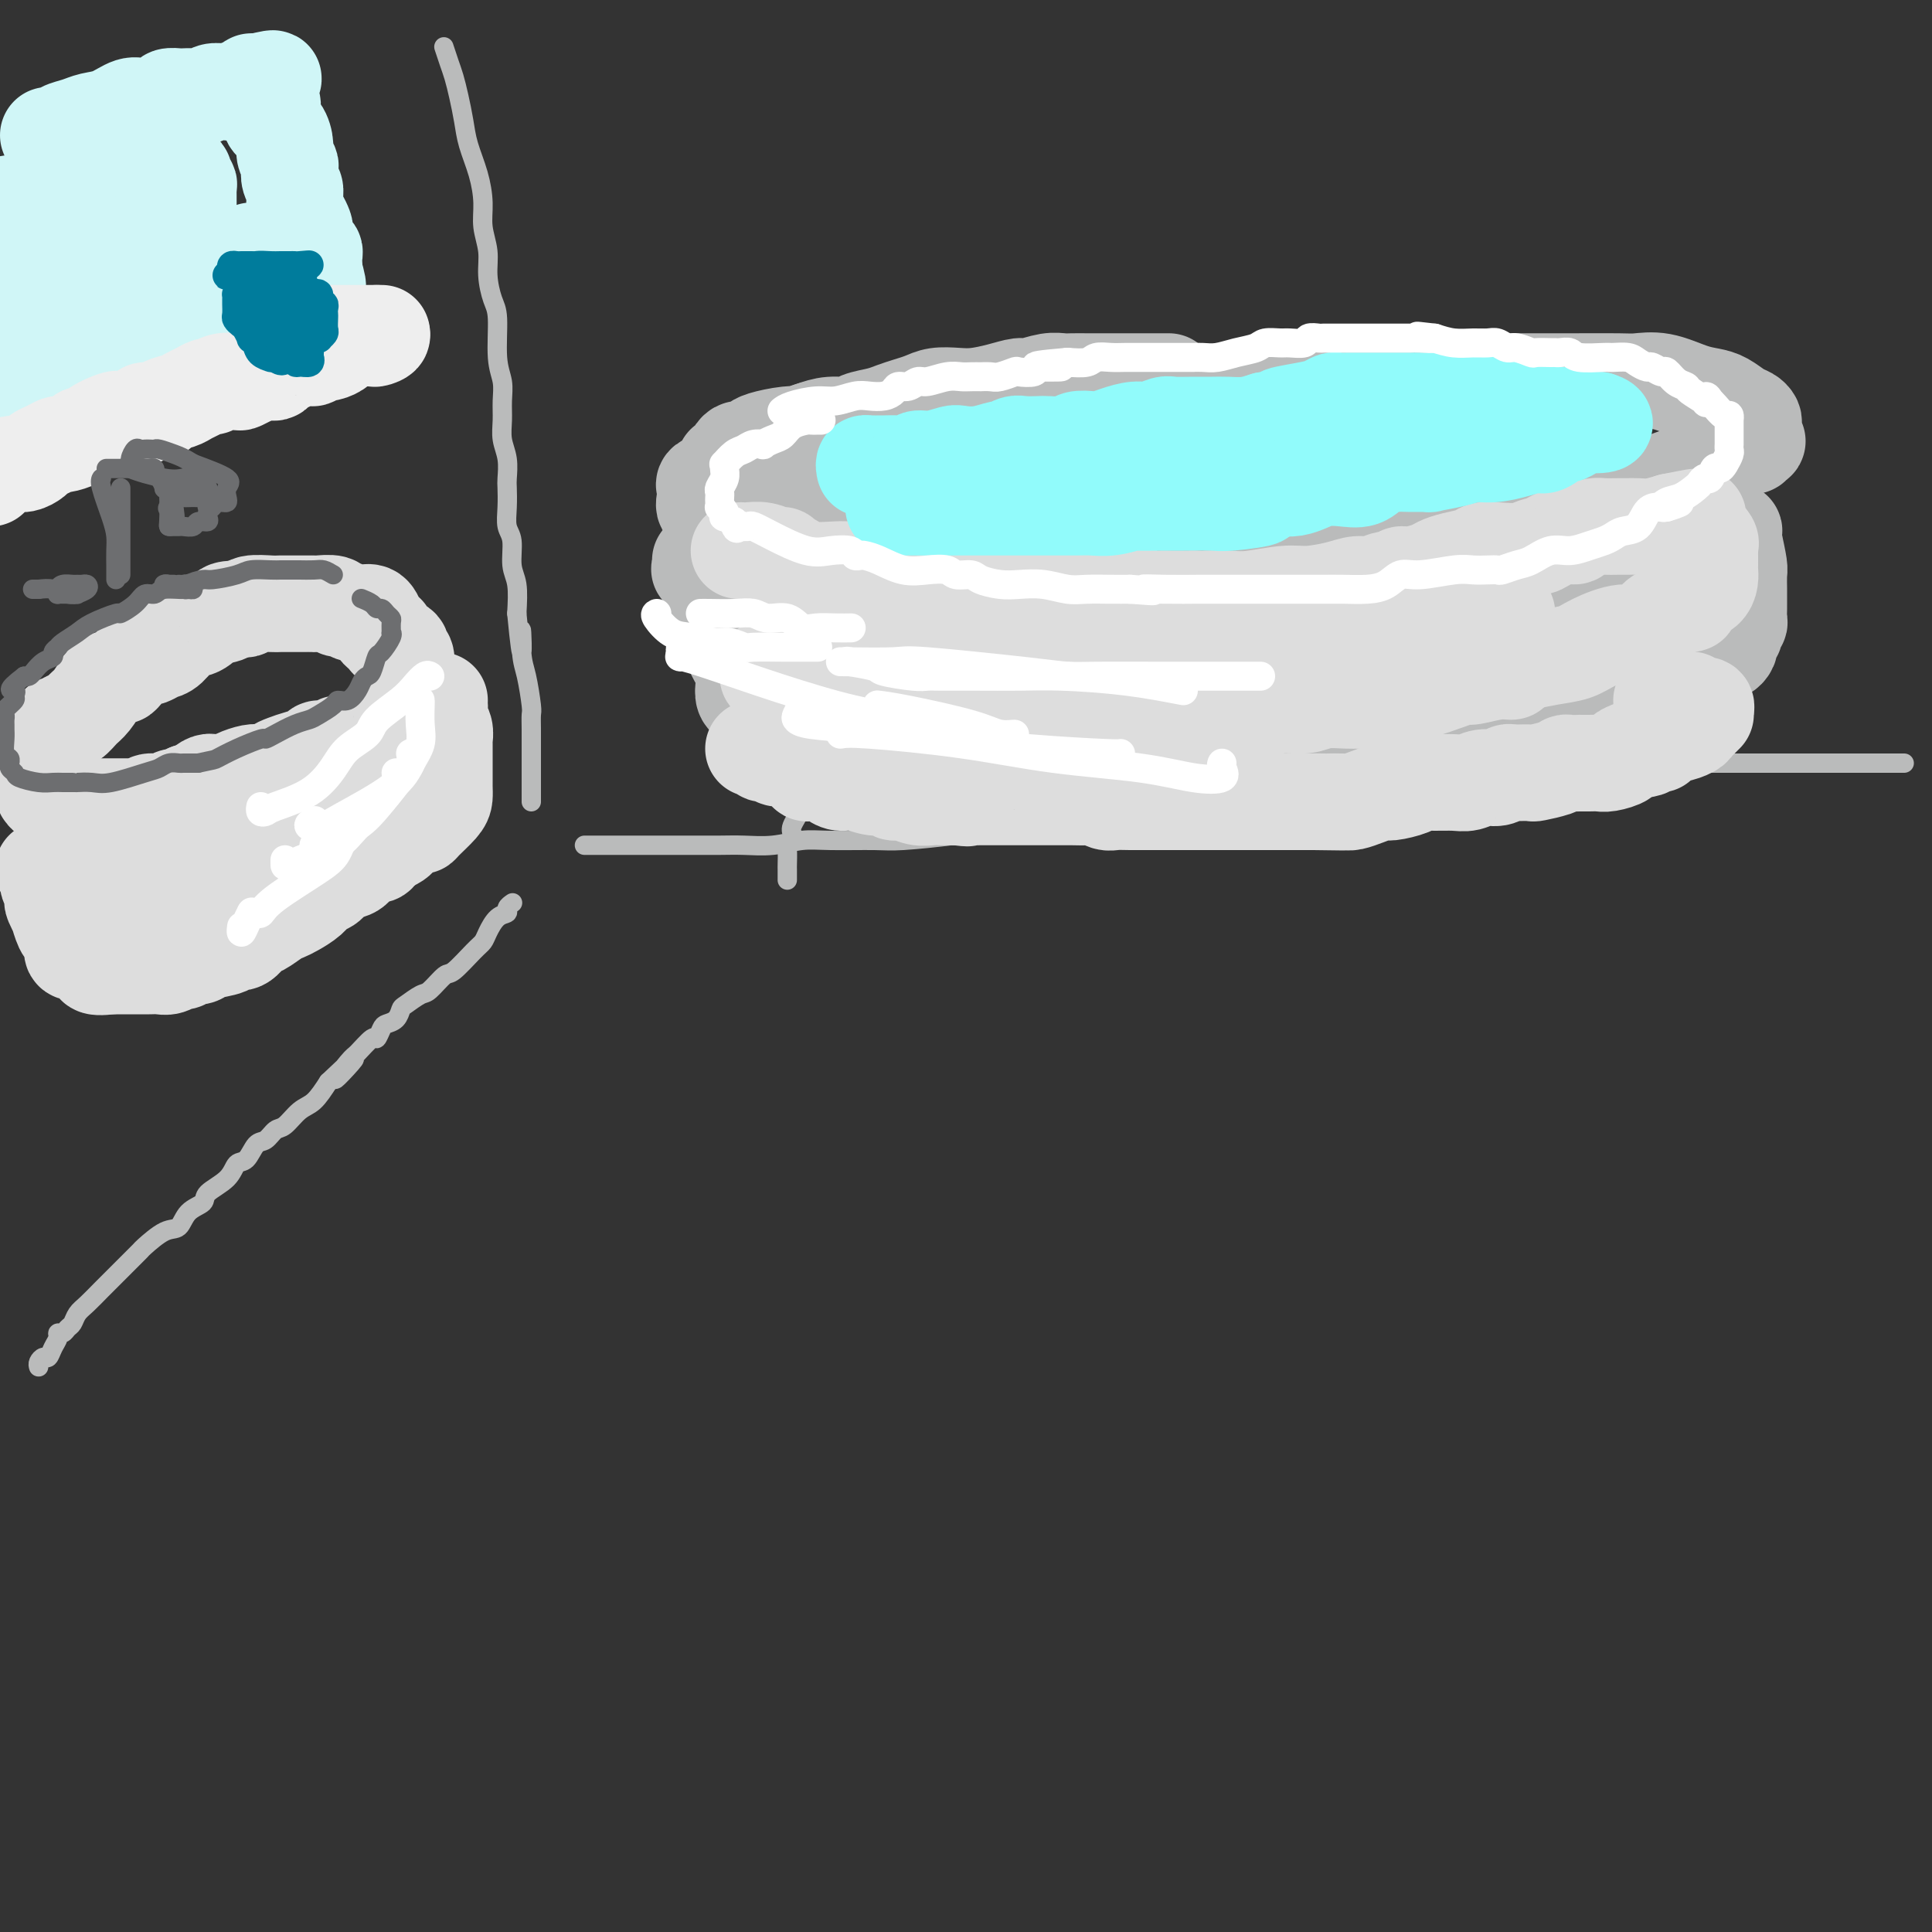 <svg viewBox='0 0 400 400' version='1.1' xmlns='http://www.w3.org/2000/svg' xmlns:xlink='http://www.w3.org/1999/xlink'><rect x="0" y="0" width="400" height="400" fill="#333333" stroke="none"/><g fill='none' stroke='rgb(186,187,187)' stroke-width='4' stroke-linecap='round' stroke-linejoin='round'><path d='M8,283c-0.089,-0.297 -0.177,-0.594 0,-1c0.177,-0.406 0.621,-0.922 1,-1c0.379,-0.078 0.693,0.281 1,0c0.307,-0.281 0.607,-1.203 1,-2c0.393,-0.797 0.879,-1.470 1,-2c0.121,-0.530 -0.123,-0.919 0,-1c0.123,-0.081 0.613,0.145 1,0c0.387,-0.145 0.673,-0.660 1,-1c0.327,-0.340 0.697,-0.504 1,-1c0.303,-0.496 0.541,-1.325 1,-2c0.459,-0.675 1.139,-1.197 2,-2c0.861,-0.803 1.902,-1.887 3,-3c1.098,-1.113 2.254,-2.257 3,-3c0.746,-0.743 1.082,-1.086 2,-2c0.918,-0.914 2.419,-2.398 3,-3c0.581,-0.602 0.244,-0.321 1,-1c0.756,-0.679 2.605,-2.317 4,-3c1.395,-0.683 2.335,-0.412 3,-1c0.665,-0.588 1.056,-2.035 2,-3c0.944,-0.965 2.441,-1.447 3,-2c0.559,-0.553 0.180,-1.178 1,-2c0.820,-0.822 2.838,-1.840 4,-3c1.162,-1.160 1.466,-2.462 2,-3c0.534,-0.538 1.297,-0.313 2,-1c0.703,-0.687 1.346,-2.285 2,-3c0.654,-0.715 1.319,-0.546 2,-1c0.681,-0.454 1.379,-1.530 2,-2c0.621,-0.470 1.167,-0.332 2,-1c0.833,-0.668 1.955,-2.141 3,-3c1.045,-0.859 2.013,-1.102 3,-2c0.987,-0.898 1.994,-2.449 3,-4'/><path d='M68,224c9.634,-9.191 3.719,-2.667 2,-1c-1.719,1.667 0.758,-1.521 2,-3c1.242,-1.479 1.249,-1.247 2,-2c0.751,-0.753 2.246,-2.491 3,-3c0.754,-0.509 0.766,0.210 1,0c0.234,-0.210 0.691,-1.351 1,-2c0.309,-0.649 0.471,-0.808 1,-1c0.529,-0.192 1.425,-0.416 2,-1c0.575,-0.584 0.830,-1.527 1,-2c0.170,-0.473 0.256,-0.477 1,-1c0.744,-0.523 2.146,-1.565 3,-2c0.854,-0.435 1.160,-0.263 2,-1c0.840,-0.737 2.213,-2.384 3,-3c0.787,-0.616 0.987,-0.200 2,-1c1.013,-0.800 2.840,-2.816 4,-4c1.160,-1.184 1.655,-1.535 2,-2c0.345,-0.465 0.541,-1.042 1,-2c0.459,-0.958 1.181,-2.295 2,-3c0.819,-0.705 1.735,-0.777 2,-1c0.265,-0.223 -0.121,-0.599 0,-1c0.121,-0.401 0.749,-0.829 1,-1c0.251,-0.171 0.126,-0.086 0,0'/><path d='M121,175c0.296,-0.000 0.591,-0.000 1,0c0.409,0.000 0.931,0.000 1,0c0.069,-0.000 -0.314,-0.000 0,0c0.314,0.000 1.326,0.000 2,0c0.674,-0.000 1.011,-0.000 2,0c0.989,0.000 2.630,0.000 4,0c1.370,-0.000 2.468,-0.000 4,0c1.532,0.000 3.496,0.001 5,0c1.504,-0.001 2.547,-0.004 4,0c1.453,0.004 3.314,0.015 5,0c1.686,-0.015 3.196,-0.057 5,0c1.804,0.057 3.901,0.212 6,0c2.099,-0.212 4.200,-0.792 6,-1c1.800,-0.208 3.298,-0.044 6,0c2.702,0.044 6.608,-0.031 9,0c2.392,0.031 3.270,0.167 6,0c2.730,-0.167 7.311,-0.636 10,-1c2.689,-0.364 3.487,-0.622 5,-1c1.513,-0.378 3.741,-0.874 6,-1c2.259,-0.126 4.550,0.120 7,0c2.450,-0.120 5.059,-0.605 7,-1c1.941,-0.395 3.213,-0.698 5,-1c1.787,-0.302 4.087,-0.602 6,-1c1.913,-0.398 3.438,-0.894 5,-1c1.562,-0.106 3.161,0.178 5,0c1.839,-0.178 3.918,-0.817 6,-1c2.082,-0.183 4.166,0.091 6,0c1.834,-0.091 3.417,-0.545 5,-1'/><path d='M260,165c12.583,-1.574 7.540,-1.011 7,-1c-0.540,0.011 3.421,-0.532 6,-1c2.579,-0.468 3.775,-0.860 5,-1c1.225,-0.140 2.480,-0.026 4,0c1.520,0.026 3.305,-0.036 5,0c1.695,0.036 3.300,0.168 5,0c1.700,-0.168 3.496,-0.637 5,-1c1.504,-0.363 2.716,-0.619 4,-1c1.284,-0.381 2.638,-0.887 4,-1c1.362,-0.113 2.731,0.166 4,0c1.269,-0.166 2.437,-0.776 4,-1c1.563,-0.224 3.520,-0.060 5,0c1.480,0.060 2.484,0.016 5,0c2.516,-0.016 6.543,-0.004 9,0c2.457,0.004 3.344,0.001 5,0c1.656,-0.001 4.080,-0.000 6,0c1.920,0.000 3.334,0.000 5,0c1.666,-0.000 3.582,-0.000 6,0c2.418,0.000 5.336,0.000 8,0c2.664,-0.000 5.074,-0.000 7,0c1.926,0.000 3.369,0.000 5,0c1.631,-0.000 3.450,-0.000 5,0c1.550,0.000 2.829,0.000 4,0c1.171,-0.000 2.233,-0.000 3,0c0.767,0.000 1.239,0.000 2,0c0.761,-0.000 1.812,-0.000 3,0c1.188,0.000 2.512,0.000 3,0c0.488,-0.000 0.139,-0.000 0,0c-0.139,0.000 -0.070,0.000 0,0'/><path d='M92,10c-0.089,-0.273 -0.178,-0.545 0,0c0.178,0.545 0.624,1.908 1,3c0.376,1.092 0.682,1.914 1,3c0.318,1.086 0.650,2.435 1,4c0.350,1.565 0.720,3.344 1,5c0.280,1.656 0.471,3.187 1,5c0.529,1.813 1.395,3.908 2,6c0.605,2.092 0.949,4.181 1,6c0.051,1.819 -0.193,3.367 0,5c0.193,1.633 0.821,3.349 1,5c0.179,1.651 -0.092,3.235 0,5c0.092,1.765 0.546,3.711 1,5c0.454,1.289 0.906,1.923 1,4c0.094,2.077 -0.172,5.598 0,8c0.172,2.402 0.782,3.684 1,5c0.218,1.316 0.044,2.664 0,4c-0.044,1.336 0.041,2.660 0,4c-0.041,1.340 -0.207,2.696 0,4c0.207,1.304 0.786,2.555 1,4c0.214,1.445 0.061,3.084 0,4c-0.061,0.916 -0.031,1.109 0,2c0.031,0.891 0.065,2.480 0,4c-0.065,1.520 -0.227,2.971 0,4c0.227,1.029 0.844,1.637 1,3c0.156,1.363 -0.150,3.482 0,5c0.150,1.518 0.757,2.434 1,4c0.243,1.566 0.121,3.783 0,6'/><path d='M107,127c1.321,13.870 1.125,6.044 1,4c-0.125,-2.044 -0.177,1.695 0,4c0.177,2.305 0.583,3.177 1,5c0.417,1.823 0.844,4.599 1,6c0.156,1.401 0.042,1.429 0,2c-0.042,0.571 -0.011,1.686 0,3c0.011,1.314 0.003,2.828 0,4c-0.003,1.172 -0.001,2.002 0,3c0.001,0.998 0.000,2.162 0,3c-0.000,0.838 -0.000,1.348 0,2c0.000,0.652 0.000,1.445 0,2c-0.000,0.555 -0.000,0.873 0,1c0.000,0.127 0.000,0.064 0,0'/></g>
<g fill='none' stroke='rgb(186,187,187)' stroke-width='20' stroke-linecap='round' stroke-linejoin='round'><path d='M242,79c-0.764,-0.000 -1.527,-0.000 -2,0c-0.473,0.000 -0.654,0.000 -1,0c-0.346,-0.000 -0.855,-0.000 -2,0c-1.145,0.000 -2.924,0.000 -4,0c-1.076,-0.000 -1.447,-0.000 -2,0c-0.553,0.000 -1.288,0.000 -2,0c-0.712,-0.000 -1.400,-0.001 -2,0c-0.600,0.001 -1.113,0.004 -2,0c-0.887,-0.004 -2.147,-0.016 -3,0c-0.853,0.016 -1.297,0.060 -2,0c-0.703,-0.060 -1.664,-0.222 -3,0c-1.336,0.222 -3.045,0.830 -4,1c-0.955,0.170 -1.154,-0.099 -2,0c-0.846,0.099 -2.337,0.565 -4,1c-1.663,0.435 -3.498,0.837 -5,1c-1.502,0.163 -2.671,0.085 -4,0c-1.329,-0.085 -2.819,-0.177 -4,0c-1.181,0.177 -2.054,0.625 -3,1c-0.946,0.375 -1.967,0.679 -3,1c-1.033,0.321 -2.078,0.660 -3,1c-0.922,0.340 -1.719,0.682 -3,1c-1.281,0.318 -3.044,0.611 -4,1c-0.956,0.389 -1.103,0.874 -2,1c-0.897,0.126 -2.542,-0.107 -4,0c-1.458,0.107 -2.729,0.553 -4,1'/><path d='M168,89c-4.368,1.323 -2.287,1.129 -2,1c0.287,-0.129 -1.218,-0.193 -3,0c-1.782,0.193 -3.839,0.642 -5,1c-1.161,0.358 -1.424,0.626 -2,1c-0.576,0.374 -1.465,0.856 -2,1c-0.535,0.144 -0.717,-0.049 -1,0c-0.283,0.049 -0.668,0.342 -1,1c-0.332,0.658 -0.613,1.682 -1,2c-0.387,0.318 -0.882,-0.069 -1,0c-0.118,0.069 0.140,0.595 0,1c-0.140,0.405 -0.678,0.688 -1,1c-0.322,0.312 -0.428,0.651 -1,1c-0.572,0.349 -1.611,0.706 -2,1c-0.389,0.294 -0.128,0.526 0,1c0.128,0.474 0.125,1.191 0,2c-0.125,0.809 -0.371,1.709 0,2c0.371,0.291 1.360,-0.027 2,0c0.640,0.027 0.933,0.400 2,1c1.067,0.600 2.910,1.429 4,2c1.090,0.571 1.428,0.885 2,1c0.572,0.115 1.379,0.030 2,0c0.621,-0.030 1.055,-0.005 2,0c0.945,0.005 2.402,-0.009 4,0c1.598,0.009 3.336,0.040 5,0c1.664,-0.040 3.253,-0.150 5,0c1.747,0.150 3.651,0.562 5,1c1.349,0.438 2.143,0.902 4,1c1.857,0.098 4.776,-0.170 7,0c2.224,0.170 3.753,0.776 6,1c2.247,0.224 5.214,0.064 8,0c2.786,-0.064 5.393,-0.032 8,0'/><path d='M212,112c10.109,0.464 8.380,0.124 9,0c0.620,-0.124 3.589,-0.033 6,0c2.411,0.033 4.265,0.009 7,0c2.735,-0.009 6.353,-0.001 8,0c1.647,0.001 1.325,-0.003 2,0c0.675,0.003 2.347,0.015 5,0c2.653,-0.015 6.288,-0.056 9,0c2.712,0.056 4.503,0.211 7,0c2.497,-0.211 5.701,-0.786 9,-1c3.299,-0.214 6.695,-0.065 9,0c2.305,0.065 3.520,0.046 5,0c1.480,-0.046 3.226,-0.119 5,0c1.774,0.119 3.577,0.431 5,0c1.423,-0.431 2.464,-1.606 4,-2c1.536,-0.394 3.565,-0.009 5,0c1.435,0.009 2.276,-0.360 4,-1c1.724,-0.640 4.330,-1.551 6,-2c1.670,-0.449 2.404,-0.436 4,-1c1.596,-0.564 4.056,-1.705 6,-2c1.944,-0.295 3.373,0.258 5,0c1.627,-0.258 3.452,-1.326 5,-2c1.548,-0.674 2.819,-0.954 4,-1c1.181,-0.046 2.273,0.142 3,0c0.727,-0.142 1.091,-0.616 2,-1c0.909,-0.384 2.365,-0.680 3,-1c0.635,-0.320 0.449,-0.663 1,-1c0.551,-0.337 1.838,-0.668 3,-1c1.162,-0.332 2.198,-0.666 3,-1c0.802,-0.334 1.370,-0.667 2,-1c0.630,-0.333 1.323,-0.667 2,-1c0.677,-0.333 1.339,-0.667 2,-1'/><path d='M362,92c3.011,-1.262 1.540,-0.418 1,0c-0.540,0.418 -0.147,0.410 0,0c0.147,-0.410 0.048,-1.222 0,-2c-0.048,-0.778 -0.046,-1.522 0,-2c0.046,-0.478 0.137,-0.692 0,-1c-0.137,-0.308 -0.502,-0.711 -1,-1c-0.498,-0.289 -1.129,-0.463 -2,-1c-0.871,-0.537 -1.984,-1.436 -3,-2c-1.016,-0.564 -1.936,-0.792 -3,-1c-1.064,-0.208 -2.271,-0.395 -4,-1c-1.729,-0.605 -3.981,-1.626 -6,-2c-2.019,-0.374 -3.805,-0.100 -5,0c-1.195,0.100 -1.799,0.027 -4,0c-2.201,-0.027 -5.999,-0.007 -9,0c-3.001,0.007 -5.207,0.002 -7,0c-1.793,-0.002 -3.175,-0.001 -5,0c-1.825,0.001 -4.092,0.000 -6,0c-1.908,-0.000 -3.456,-0.000 -5,0c-1.544,0.000 -3.084,0.001 -5,0c-1.916,-0.001 -4.207,-0.004 -6,0c-1.793,0.004 -3.088,0.014 -5,0c-1.912,-0.014 -4.442,-0.054 -7,0c-2.558,0.054 -5.145,0.200 -8,0c-2.855,-0.200 -5.977,-0.747 -9,0c-3.023,0.747 -5.945,2.789 -9,4c-3.055,1.211 -6.241,1.593 -9,2c-2.759,0.407 -5.089,0.840 -7,1c-1.911,0.160 -3.403,0.046 -4,0c-0.597,-0.046 -0.298,-0.023 0,0'/><path d='M145,116c-0.015,0.290 -0.030,0.579 0,1c0.030,0.421 0.106,0.973 0,1c-0.106,0.027 -0.393,-0.472 0,0c0.393,0.472 1.467,1.916 2,3c0.533,1.084 0.524,1.808 1,3c0.476,1.192 1.438,2.851 2,4c0.562,1.149 0.725,1.788 1,3c0.275,1.212 0.661,2.997 1,4c0.339,1.003 0.630,1.224 1,2c0.370,0.776 0.820,2.106 1,3c0.180,0.894 0.090,1.352 0,2c-0.090,0.648 -0.178,1.488 0,2c0.178,0.512 0.624,0.698 1,1c0.376,0.302 0.682,0.722 1,1c0.318,0.278 0.648,0.414 1,1c0.352,0.586 0.724,1.621 1,2c0.276,0.379 0.454,0.102 1,0c0.546,-0.102 1.461,-0.028 2,0c0.539,0.028 0.703,0.012 1,0c0.297,-0.012 0.726,-0.018 1,0c0.274,0.018 0.394,0.062 1,0c0.606,-0.062 1.697,-0.228 3,0c1.303,0.228 2.818,0.850 4,1c1.182,0.150 2.030,-0.171 3,0c0.970,0.171 2.061,0.833 3,1c0.939,0.167 1.726,-0.161 3,0c1.274,0.161 3.035,0.813 4,1c0.965,0.187 1.133,-0.089 2,0c0.867,0.089 2.434,0.545 4,1'/><path d='M190,153c5.540,0.619 3.390,0.166 3,0c-0.390,-0.166 0.980,-0.044 2,0c1.020,0.044 1.688,0.012 3,0c1.312,-0.012 3.266,-0.003 4,0c0.734,0.003 0.246,0.001 1,0c0.754,-0.001 2.749,-0.000 4,0c1.251,0.000 1.758,0.000 3,0c1.242,-0.000 3.220,-0.000 5,0c1.780,0.000 3.364,0.000 5,0c1.636,-0.000 3.326,-0.000 5,0c1.674,0.000 3.334,0.001 5,0c1.666,-0.001 3.338,-0.003 5,0c1.662,0.003 3.315,0.012 5,0c1.685,-0.012 3.403,-0.046 5,0c1.597,0.046 3.073,0.171 5,0c1.927,-0.171 4.304,-0.638 6,-1c1.696,-0.362 2.711,-0.619 5,-1c2.289,-0.381 5.851,-0.886 8,-1c2.149,-0.114 2.884,0.161 4,0c1.116,-0.161 2.612,-0.760 4,-1c1.388,-0.240 2.668,-0.121 4,0c1.332,0.121 2.716,0.243 4,0c1.284,-0.243 2.468,-0.853 4,-1c1.532,-0.147 3.410,0.167 5,0c1.590,-0.167 2.890,-0.815 4,-1c1.110,-0.185 2.029,0.094 3,0c0.971,-0.094 1.992,-0.561 3,-1c1.008,-0.439 2.002,-0.850 3,-1c0.998,-0.150 1.999,-0.040 3,0c1.001,0.040 2.000,0.012 3,0c1.000,-0.012 2.000,-0.006 3,0'/><path d='M316,145c11.021,-1.233 5.575,-0.317 4,0c-1.575,0.317 0.721,0.033 3,0c2.279,-0.033 4.540,0.184 6,0c1.460,-0.184 2.120,-0.770 3,-1c0.880,-0.230 1.979,-0.103 3,0c1.021,0.103 1.963,0.182 3,0c1.037,-0.182 2.167,-0.624 3,-1c0.833,-0.376 1.367,-0.687 2,-1c0.633,-0.313 1.363,-0.629 2,-1c0.637,-0.371 1.179,-0.797 2,-1c0.821,-0.203 1.922,-0.183 3,-1c1.078,-0.817 2.135,-2.471 3,-3c0.865,-0.529 1.538,0.065 2,0c0.462,-0.065 0.711,-0.791 1,-1c0.289,-0.209 0.617,0.097 1,0c0.383,-0.097 0.821,-0.598 1,-1c0.179,-0.402 0.100,-0.704 0,-1c-0.100,-0.296 -0.219,-0.586 0,-1c0.219,-0.414 0.777,-0.951 1,-1c0.223,-0.049 0.112,0.389 0,0c-0.112,-0.389 -0.226,-1.604 0,-2c0.226,-0.396 0.793,0.026 1,0c0.207,-0.026 0.055,-0.501 0,-1c-0.055,-0.499 -0.014,-1.024 0,-2c0.014,-0.976 0.001,-2.405 0,-3c-0.001,-0.595 0.010,-0.355 0,-1c-0.010,-0.645 -0.041,-2.174 0,-3c0.041,-0.826 0.155,-0.950 0,-2c-0.155,-1.050 -0.577,-3.025 -1,-5'/><path d='M359,112c-0.123,-2.621 0.071,-2.173 0,-2c-0.071,0.173 -0.405,0.073 -1,0c-0.595,-0.073 -1.450,-0.118 -2,0c-0.550,0.118 -0.793,0.399 -2,1c-1.207,0.601 -3.376,1.523 -5,2c-1.624,0.477 -2.703,0.509 -4,1c-1.297,0.491 -2.814,1.440 -4,2c-1.186,0.560 -2.043,0.731 -3,1c-0.957,0.269 -2.016,0.636 -3,1c-0.984,0.364 -1.895,0.724 -3,1c-1.105,0.276 -2.406,0.469 -4,1c-1.594,0.531 -3.483,1.399 -5,2c-1.517,0.601 -2.662,0.934 -4,1c-1.338,0.066 -2.870,-0.136 -5,0c-2.130,0.136 -4.860,0.610 -7,1c-2.140,0.390 -3.691,0.696 -6,1c-2.309,0.304 -5.375,0.606 -8,1c-2.625,0.394 -4.808,0.880 -7,1c-2.192,0.120 -4.394,-0.125 -7,0c-2.606,0.125 -5.615,0.622 -8,1c-2.385,0.378 -4.144,0.637 -6,1c-1.856,0.363 -3.807,0.828 -6,1c-2.193,0.172 -4.626,0.049 -7,0c-2.374,-0.049 -4.687,-0.025 -7,0'/><path d='M245,130c-12.584,1.083 -7.043,0.290 -6,0c1.043,-0.290 -2.410,-0.078 -5,0c-2.590,0.078 -4.317,0.021 -6,0c-1.683,-0.021 -3.324,-0.004 -5,0c-1.676,0.004 -3.388,-0.003 -5,0c-1.612,0.003 -3.125,0.015 -5,0c-1.875,-0.015 -4.114,-0.057 -6,0c-1.886,0.057 -3.420,0.211 -5,0c-1.580,-0.211 -3.205,-0.789 -5,-1c-1.795,-0.211 -3.759,-0.057 -5,0c-1.241,0.057 -1.757,0.015 -3,0c-1.243,-0.015 -3.212,-0.004 -4,0c-0.788,0.004 -0.394,0.002 0,0'/></g>
<g fill='none' stroke='rgb(221,221,221)' stroke-width='20' stroke-linecap='round' stroke-linejoin='round'><path d='M153,114c0.378,-0.009 0.757,-0.017 1,0c0.243,0.017 0.352,0.061 1,0c0.648,-0.061 1.836,-0.227 3,0c1.164,0.227 2.304,0.848 3,1c0.696,0.152 0.946,-0.166 1,0c0.054,0.166 -0.089,0.815 0,1c0.089,0.185 0.410,-0.095 1,0c0.590,0.095 1.450,0.564 2,1c0.550,0.436 0.791,0.838 2,1c1.209,0.162 3.388,0.085 5,0c1.612,-0.085 2.658,-0.176 4,0c1.342,0.176 2.981,0.621 5,1c2.019,0.379 4.417,0.694 6,1c1.583,0.306 2.352,0.604 4,1c1.648,0.396 4.175,0.891 6,1c1.825,0.109 2.949,-0.167 4,0c1.051,0.167 2.030,0.777 3,1c0.970,0.223 1.932,0.060 3,0c1.068,-0.060 2.242,-0.016 3,0c0.758,0.016 1.102,0.003 2,0c0.898,-0.003 2.352,0.003 4,0c1.648,-0.003 3.491,-0.015 5,0c1.509,0.015 2.686,0.057 5,0c2.314,-0.057 5.767,-0.211 8,0c2.233,0.211 3.248,0.789 4,1c0.752,0.211 1.241,0.057 2,0c0.759,-0.057 1.788,-0.016 3,0c1.212,0.016 2.606,0.008 4,0'/><path d='M247,124c7.144,0.159 3.504,0.057 3,0c-0.504,-0.057 2.129,-0.071 4,0c1.871,0.071 2.980,0.225 5,0c2.020,-0.225 4.953,-0.830 7,-1c2.047,-0.170 3.209,0.094 5,0c1.791,-0.094 4.210,-0.546 6,-1c1.790,-0.454 2.952,-0.910 4,-1c1.048,-0.090 1.984,0.187 3,0c1.016,-0.187 2.114,-0.838 3,-1c0.886,-0.162 1.560,0.164 2,0c0.440,-0.164 0.648,-0.817 1,-1c0.352,-0.183 0.850,0.106 2,0c1.150,-0.106 2.951,-0.606 4,-1c1.049,-0.394 1.346,-0.680 2,-1c0.654,-0.320 1.666,-0.673 3,-1c1.334,-0.327 2.992,-0.628 4,-1c1.008,-0.372 1.367,-0.816 2,-1c0.633,-0.184 1.541,-0.110 3,0c1.459,0.110 3.470,0.254 5,0c1.530,-0.254 2.579,-0.908 3,-1c0.421,-0.092 0.214,0.378 1,0c0.786,-0.378 2.566,-1.604 4,-2c1.434,-0.396 2.524,0.037 3,0c0.476,-0.037 0.340,-0.546 1,-1c0.660,-0.454 2.115,-0.854 3,-1c0.885,-0.146 1.198,-0.038 2,0c0.802,0.038 2.093,0.008 3,0c0.907,-0.008 1.429,0.008 2,0c0.571,-0.008 1.192,-0.041 2,0c0.808,0.041 1.802,0.154 3,0c1.198,-0.154 2.599,-0.577 4,-1'/><path d='M346,108c10.002,-2.015 4.006,-0.552 2,0c-2.006,0.552 -0.022,0.193 1,0c1.022,-0.193 1.083,-0.221 1,0c-0.083,0.221 -0.309,0.690 0,1c0.309,0.310 1.155,0.460 2,1c0.845,0.540 1.691,1.468 2,2c0.309,0.532 0.083,0.667 0,1c-0.083,0.333 -0.022,0.863 0,1c0.022,0.137 0.006,-0.119 0,0c-0.006,0.119 -0.001,0.612 0,1c0.001,0.388 -0.002,0.671 0,1c0.002,0.329 0.008,0.704 0,1c-0.008,0.296 -0.031,0.513 0,1c0.031,0.487 0.115,1.245 0,2c-0.115,0.755 -0.428,1.507 -1,2c-0.572,0.493 -1.403,0.728 -2,1c-0.597,0.272 -0.960,0.581 -1,1c-0.040,0.419 0.243,0.947 0,1c-0.243,0.053 -1.014,-0.369 -2,0c-0.986,0.369 -2.189,1.530 -3,2c-0.811,0.470 -1.230,0.248 -2,1c-0.770,0.752 -1.892,2.478 -3,3c-1.108,0.522 -2.203,-0.158 -4,0c-1.797,0.158 -4.296,1.156 -6,2c-1.704,0.844 -2.613,1.535 -4,2c-1.387,0.465 -3.254,0.704 -5,1c-1.746,0.296 -3.373,0.648 -5,1'/><path d='M316,137c-4.285,1.398 -2.996,1.893 -3,2c-0.004,0.107 -1.299,-0.175 -3,0c-1.701,0.175 -3.809,0.806 -5,1c-1.191,0.194 -1.467,-0.049 -2,0c-0.533,0.049 -1.324,0.391 -3,1c-1.676,0.609 -4.235,1.484 -6,2c-1.765,0.516 -2.734,0.673 -4,1c-1.266,0.327 -2.830,0.824 -4,1c-1.170,0.176 -1.947,0.032 -3,0c-1.053,-0.032 -2.383,0.048 -4,0c-1.617,-0.048 -3.521,-0.223 -5,0c-1.479,0.223 -2.533,0.844 -4,1c-1.467,0.156 -3.348,-0.155 -5,0c-1.652,0.155 -3.076,0.774 -5,1c-1.924,0.226 -4.348,0.060 -6,0c-1.652,-0.060 -2.531,-0.012 -4,0c-1.469,0.012 -3.526,-0.011 -5,0c-1.474,0.011 -2.365,0.055 -4,0c-1.635,-0.055 -4.015,-0.211 -6,0c-1.985,0.211 -3.576,0.789 -5,1c-1.424,0.211 -2.680,0.057 -4,0c-1.320,-0.057 -2.702,-0.015 -4,0c-1.298,0.015 -2.511,0.004 -4,0c-1.489,-0.004 -3.256,-0.001 -5,0c-1.744,0.001 -3.467,0.001 -5,0c-1.533,-0.001 -2.878,-0.003 -4,0c-1.122,0.003 -2.022,0.011 -3,0c-0.978,-0.011 -2.032,-0.041 -3,0c-0.968,0.041 -1.848,0.155 -3,0c-1.152,-0.155 -2.576,-0.577 -4,-1'/><path d='M191,147c-15.869,0.073 -8.041,-0.743 -6,-1c2.041,-0.257 -1.705,0.047 -3,0c-1.295,-0.047 -0.140,-0.443 -2,-1c-1.860,-0.557 -6.736,-1.274 -9,-2c-2.264,-0.726 -1.917,-1.462 -3,-2c-1.083,-0.538 -3.596,-0.879 -5,-1c-1.404,-0.121 -1.700,-0.021 -2,0c-0.300,0.021 -0.606,-0.036 -1,0c-0.394,0.036 -0.876,0.165 -1,0c-0.124,-0.165 0.110,-0.623 0,-1c-0.110,-0.377 -0.566,-0.673 0,-1c0.566,-0.327 2.152,-0.686 3,-1c0.848,-0.314 0.958,-0.581 2,-1c1.042,-0.419 3.016,-0.988 5,-2c1.984,-1.012 3.978,-2.467 6,-3c2.022,-0.533 4.073,-0.143 6,0c1.927,0.143 3.729,0.038 6,0c2.271,-0.038 5.011,-0.010 7,0c1.989,0.010 3.227,0.003 5,0c1.773,-0.003 4.080,-0.001 8,0c3.920,0.001 9.453,0.000 13,0c3.547,-0.000 5.109,-0.000 7,0c1.891,0.000 4.112,0.000 6,0c1.888,-0.000 3.444,-0.000 5,0'/><path d='M238,131c10.836,0.000 6.427,0.000 6,0c-0.427,-0.000 3.129,-0.001 5,0c1.871,0.001 2.059,0.002 4,0c1.941,-0.002 5.637,-0.007 8,0c2.363,0.007 3.393,0.027 4,0c0.607,-0.027 0.789,-0.102 3,0c2.211,0.102 6.450,0.381 9,0c2.550,-0.381 3.412,-1.423 5,-2c1.588,-0.577 3.903,-0.691 6,-1c2.097,-0.309 3.977,-0.815 6,-1c2.023,-0.185 4.188,-0.050 6,0c1.812,0.050 3.269,0.013 5,0c1.731,-0.013 3.735,-0.004 5,0c1.265,0.004 1.790,0.001 2,0c0.210,-0.001 0.105,-0.001 0,0'/><path d='M9,161c0.002,0.447 0.003,0.893 0,1c-0.003,0.107 -0.012,-0.126 0,0c0.012,0.126 0.044,0.612 0,1c-0.044,0.388 -0.164,0.678 0,1c0.164,0.322 0.612,0.675 1,1c0.388,0.325 0.715,0.623 1,1c0.285,0.377 0.528,0.833 1,1c0.472,0.167 1.173,0.045 2,0c0.827,-0.045 1.779,-0.012 2,0c0.221,0.012 -0.289,0.003 0,0c0.289,-0.003 1.376,-0.001 2,0c0.624,0.001 0.783,0.000 1,0c0.217,-0.000 0.491,-0.000 1,0c0.509,0.000 1.253,0.000 2,0c0.747,-0.000 1.495,-0.000 2,0c0.505,0.000 0.766,0.001 1,0c0.234,-0.001 0.442,-0.004 1,0c0.558,0.004 1.466,0.016 2,0c0.534,-0.016 0.695,-0.061 1,0c0.305,0.061 0.754,0.227 1,0c0.246,-0.227 0.290,-0.848 1,-1c0.710,-0.152 2.087,0.165 3,0c0.913,-0.165 1.361,-0.814 2,-1c0.639,-0.186 1.468,0.090 2,0c0.532,-0.090 0.766,-0.545 1,-1'/><path d='M39,164c4.500,-0.630 3.251,-0.704 3,-1c-0.251,-0.296 0.498,-0.814 1,-1c0.502,-0.186 0.757,-0.039 1,0c0.243,0.039 0.473,-0.028 1,0c0.527,0.028 1.349,0.152 2,0c0.651,-0.152 1.129,-0.580 2,-1c0.871,-0.420 2.133,-0.834 3,-1c0.867,-0.166 1.337,-0.086 2,0c0.663,0.086 1.519,0.178 2,0c0.481,-0.178 0.586,-0.626 1,-1c0.414,-0.374 1.136,-0.673 2,-1c0.864,-0.327 1.871,-0.680 3,-1c1.129,-0.320 2.381,-0.606 3,-1c0.619,-0.394 0.605,-0.894 1,-1c0.395,-0.106 1.198,0.184 2,0c0.802,-0.184 1.602,-0.842 2,-1c0.398,-0.158 0.396,0.183 1,0c0.604,-0.183 1.816,-0.889 3,-1c1.184,-0.111 2.341,0.374 3,0c0.659,-0.374 0.820,-1.606 1,-2c0.180,-0.394 0.378,0.049 1,0c0.622,-0.049 1.668,-0.590 2,-1c0.332,-0.410 -0.051,-0.688 0,-1c0.051,-0.312 0.535,-0.657 1,-1c0.465,-0.343 0.909,-0.682 1,-1c0.091,-0.318 -0.172,-0.613 0,-1c0.172,-0.387 0.778,-0.867 1,-1c0.222,-0.133 0.060,0.079 0,0c-0.060,-0.079 -0.017,-0.451 0,-1c0.017,-0.549 0.009,-1.274 0,-2'/><path d='M84,142c1.083,-1.864 0.290,-1.023 0,-1c-0.290,0.023 -0.077,-0.771 0,-1c0.077,-0.229 0.016,0.107 0,0c-0.016,-0.107 0.011,-0.659 0,-1c-0.011,-0.341 -0.062,-0.473 0,-1c0.062,-0.527 0.237,-1.450 0,-2c-0.237,-0.550 -0.886,-0.726 -1,-1c-0.114,-0.274 0.306,-0.647 0,-1c-0.306,-0.353 -1.340,-0.686 -2,-1c-0.660,-0.314 -0.947,-0.608 -1,-1c-0.053,-0.392 0.127,-0.883 0,-1c-0.127,-0.117 -0.562,0.140 -1,0c-0.438,-0.140 -0.880,-0.677 -1,-1c-0.120,-0.323 0.080,-0.430 0,-1c-0.080,-0.570 -0.442,-1.602 -1,-2c-0.558,-0.398 -1.313,-0.163 -2,0c-0.687,0.163 -1.305,0.254 -2,0c-0.695,-0.254 -1.468,-0.853 -2,-1c-0.532,-0.147 -0.824,0.157 -1,0c-0.176,-0.157 -0.238,-0.774 -1,-1c-0.762,-0.226 -2.225,-0.061 -3,0c-0.775,0.061 -0.863,0.017 -1,0c-0.137,-0.017 -0.324,-0.005 -1,0c-0.676,0.005 -1.841,0.005 -3,0c-1.159,-0.005 -2.313,-0.015 -3,0c-0.687,0.015 -0.906,0.056 -2,0c-1.094,-0.056 -3.064,-0.207 -4,0c-0.936,0.207 -0.839,0.774 -1,1c-0.161,0.226 -0.581,0.113 -1,0'/><path d='M50,126c-4.713,0.043 -2.996,0.649 -3,1c-0.004,0.351 -1.730,0.447 -3,1c-1.270,0.553 -2.084,1.564 -3,2c-0.916,0.436 -1.932,0.298 -3,1c-1.068,0.702 -2.187,2.243 -3,3c-0.813,0.757 -1.321,0.731 -2,1c-0.679,0.269 -1.530,0.832 -2,1c-0.470,0.168 -0.559,-0.061 -1,0c-0.441,0.061 -1.236,0.412 -2,1c-0.764,0.588 -1.499,1.413 -2,2c-0.501,0.587 -0.767,0.938 -1,1c-0.233,0.062 -0.432,-0.164 -1,0c-0.568,0.164 -1.504,0.717 -2,1c-0.496,0.283 -0.553,0.295 -1,1c-0.447,0.705 -1.285,2.102 -2,3c-0.715,0.898 -1.306,1.296 -2,2c-0.694,0.704 -1.493,1.713 -2,2c-0.507,0.287 -0.724,-0.147 -1,0c-0.276,0.147 -0.610,0.874 -1,1c-0.390,0.126 -0.836,-0.351 -1,0c-0.164,0.351 -0.047,1.529 0,2c0.047,0.471 0.023,0.236 0,0'/><path d='M91,145c-0.008,0.358 -0.016,0.717 0,1c0.016,0.283 0.057,0.492 0,1c-0.057,0.508 -0.211,1.316 0,2c0.211,0.684 0.789,1.244 1,2c0.211,0.756 0.057,1.708 0,2c-0.057,0.292 -0.015,-0.077 0,0c0.015,0.077 0.004,0.599 0,1c-0.004,0.401 -0.001,0.681 0,1c0.001,0.319 0.000,0.676 0,1c-0.000,0.324 -0.000,0.615 0,1c0.000,0.385 -0.000,0.866 0,1c0.000,0.134 0.000,-0.077 0,0c-0.000,0.077 -0.001,0.442 0,1c0.001,0.558 0.004,1.308 0,2c-0.004,0.692 -0.015,1.324 0,2c0.015,0.676 0.054,1.396 0,2c-0.054,0.604 -0.203,1.093 -1,2c-0.797,0.907 -2.241,2.232 -3,3c-0.759,0.768 -0.833,0.979 -1,1c-0.167,0.021 -0.429,-0.149 -1,0c-0.571,0.149 -1.452,0.617 -2,1c-0.548,0.383 -0.763,0.680 -1,1c-0.237,0.320 -0.496,0.663 -1,1c-0.504,0.337 -1.252,0.669 -2,1'/><path d='M80,175c-1.994,1.660 -1.479,1.811 -2,2c-0.521,0.189 -2.079,0.417 -3,1c-0.921,0.583 -1.204,1.521 -2,2c-0.796,0.479 -2.104,0.499 -3,1c-0.896,0.501 -1.381,1.482 -2,2c-0.619,0.518 -1.372,0.571 -2,1c-0.628,0.429 -1.131,1.232 -2,2c-0.869,0.768 -2.106,1.500 -3,2c-0.894,0.500 -1.446,0.769 -2,1c-0.554,0.231 -1.108,0.425 -2,1c-0.892,0.575 -2.120,1.530 -3,2c-0.880,0.470 -1.412,0.454 -2,1c-0.588,0.546 -1.231,1.653 -2,2c-0.769,0.347 -1.663,-0.066 -2,0c-0.337,0.066 -0.118,0.610 -1,1c-0.882,0.390 -2.865,0.625 -4,1c-1.135,0.375 -1.420,0.889 -2,1c-0.580,0.111 -1.454,-0.180 -2,0c-0.546,0.180 -0.764,0.833 -1,1c-0.236,0.167 -0.491,-0.151 -1,0c-0.509,0.151 -1.274,0.773 -2,1c-0.726,0.227 -1.413,0.061 -2,0c-0.587,-0.061 -1.074,-0.016 -2,0c-0.926,0.016 -2.292,0.004 -3,0c-0.708,-0.004 -0.757,-0.001 -1,0c-0.243,0.001 -0.681,0.000 -1,0c-0.319,-0.000 -0.520,-0.000 -1,0c-0.480,0.000 -1.240,0.000 -2,0'/><path d='M23,200c-4.769,0.592 -3.191,-0.428 -3,-1c0.191,-0.572 -1.006,-0.695 -2,-1c-0.994,-0.305 -1.786,-0.793 -2,-1c-0.214,-0.207 0.150,-0.133 0,0c-0.150,0.133 -0.815,0.325 -1,0c-0.185,-0.325 0.109,-1.167 0,-2c-0.109,-0.833 -0.621,-1.656 -1,-2c-0.379,-0.344 -0.624,-0.210 -1,-1c-0.376,-0.790 -0.884,-2.506 -1,-3c-0.116,-0.494 0.161,0.233 0,0c-0.161,-0.233 -0.760,-1.428 -1,-2c-0.240,-0.572 -0.121,-0.521 0,-1c0.121,-0.479 0.243,-1.486 0,-2c-0.243,-0.514 -0.853,-0.534 -1,-1c-0.147,-0.466 0.168,-1.378 0,-2c-0.168,-0.622 -0.820,-0.954 -1,-1c-0.180,-0.046 0.112,0.195 1,0c0.888,-0.195 2.370,-0.826 4,-1c1.630,-0.174 3.406,0.108 5,0c1.594,-0.108 3.006,-0.606 4,-1c0.994,-0.394 1.570,-0.684 2,-1c0.430,-0.316 0.715,-0.658 1,-1'/><path d='M26,176c2.737,-0.619 1.079,-0.166 1,0c-0.079,0.166 1.419,0.045 2,0c0.581,-0.045 0.244,-0.014 1,0c0.756,0.014 2.603,0.012 4,0c1.397,-0.012 2.343,-0.034 3,0c0.657,0.034 1.023,0.125 2,0c0.977,-0.125 2.563,-0.467 4,-1c1.437,-0.533 2.723,-1.257 4,-2c1.277,-0.743 2.544,-1.505 4,-2c1.456,-0.495 3.101,-0.721 4,-1c0.899,-0.279 1.053,-0.610 2,-1c0.947,-0.390 2.686,-0.840 4,-1c1.314,-0.160 2.204,-0.030 3,0c0.796,0.030 1.499,-0.040 2,0c0.501,0.040 0.801,0.190 1,0c0.199,-0.190 0.297,-0.721 0,-1c-0.297,-0.279 -0.988,-0.307 -2,0c-1.012,0.307 -2.346,0.949 -4,2c-1.654,1.051 -3.627,2.509 -6,4c-2.373,1.491 -5.147,3.013 -8,5c-2.853,1.987 -5.785,4.440 -8,6c-2.215,1.560 -3.712,2.228 -5,3c-1.288,0.772 -2.368,1.649 -3,2c-0.632,0.351 -0.816,0.175 -1,0'/><path d='M30,189c-6.167,3.500 -3.083,1.750 0,0'/></g>
<g fill='none' stroke='rgb(208,246,247)' stroke-width='20' stroke-linecap='round' stroke-linejoin='round'><path d='M10,28c0.320,-0.024 0.640,-0.048 1,0c0.360,0.048 0.759,0.169 1,0c0.241,-0.169 0.323,-0.627 1,-1c0.677,-0.373 1.951,-0.659 3,-1c1.049,-0.341 1.875,-0.735 3,-1c1.125,-0.265 2.548,-0.400 4,-1c1.452,-0.600 2.932,-1.663 4,-2c1.068,-0.337 1.724,0.053 3,0c1.276,-0.053 3.171,-0.550 4,-1c0.829,-0.450 0.592,-0.851 1,-1c0.408,-0.149 1.460,-0.044 2,0c0.540,0.044 0.568,0.026 1,0c0.432,-0.026 1.268,-0.060 2,0c0.732,0.060 1.361,0.213 2,0c0.639,-0.213 1.288,-0.793 2,-1c0.712,-0.207 1.486,-0.040 2,0c0.514,0.040 0.769,-0.046 1,0c0.231,0.046 0.439,0.222 1,0c0.561,-0.222 1.473,-0.844 2,-1c0.527,-0.156 0.667,0.154 1,0c0.333,-0.154 0.859,-0.772 1,-1c0.141,-0.228 -0.103,-0.065 0,0c0.103,0.065 0.551,0.033 1,0'/><path d='M53,17c6.757,-1.640 2.151,-0.241 1,1c-1.151,1.241 1.154,2.325 2,3c0.846,0.675 0.233,0.942 0,1c-0.233,0.058 -0.087,-0.094 0,0c0.087,0.094 0.113,0.433 0,1c-0.113,0.567 -0.366,1.360 0,2c0.366,0.640 1.352,1.126 2,2c0.648,0.874 0.957,2.135 1,3c0.043,0.865 -0.181,1.334 0,2c0.181,0.666 0.766,1.528 1,2c0.234,0.472 0.115,0.555 0,1c-0.115,0.445 -0.228,1.253 0,2c0.228,0.747 0.796,1.431 1,2c0.204,0.569 0.044,1.021 0,2c-0.044,0.979 0.027,2.485 0,3c-0.027,0.515 -0.152,0.040 0,0c0.152,-0.040 0.581,0.356 1,1c0.419,0.644 0.829,1.535 1,2c0.171,0.465 0.102,0.502 0,1c-0.102,0.498 -0.238,1.457 0,2c0.238,0.543 0.848,0.670 1,1c0.152,0.330 -0.155,0.862 0,1c0.155,0.138 0.774,-0.118 1,0c0.226,0.118 0.061,0.609 0,1c-0.061,0.391 -0.016,0.682 0,1c0.016,0.318 0.005,0.662 0,1c-0.005,0.338 -0.002,0.669 0,1'/><path d='M65,56c1.767,6.169 0.186,2.091 -1,1c-1.186,-1.091 -1.975,0.807 -3,2c-1.025,1.193 -2.286,1.683 -4,2c-1.714,0.317 -3.881,0.461 -5,1c-1.119,0.539 -1.192,1.472 -2,2c-0.808,0.528 -2.353,0.651 -3,1c-0.647,0.349 -0.396,0.923 -1,1c-0.604,0.077 -2.061,-0.344 -3,0c-0.939,0.344 -1.358,1.454 -2,2c-0.642,0.546 -1.508,0.529 -3,1c-1.492,0.471 -3.612,1.432 -5,2c-1.388,0.568 -2.044,0.744 -3,1c-0.956,0.256 -2.212,0.592 -3,1c-0.788,0.408 -1.110,0.886 -2,1c-0.890,0.114 -2.349,-0.137 -3,0c-0.651,0.137 -0.493,0.663 -1,1c-0.507,0.337 -1.681,0.486 -3,1c-1.319,0.514 -2.785,1.391 -4,2c-1.215,0.609 -2.178,0.948 -3,1c-0.822,0.052 -1.503,-0.182 -2,0c-0.497,0.182 -0.810,0.781 -1,1c-0.190,0.219 -0.257,0.059 -1,0c-0.743,-0.059 -2.162,-0.016 -3,0c-0.838,0.016 -1.097,0.005 -2,0c-0.903,-0.005 -2.452,-0.002 -4,0'/><path d='M-1,66c-0.113,0.350 -0.225,0.700 0,0c0.225,-0.700 0.789,-2.448 1,-4c0.211,-1.552 0.071,-2.906 0,-4c-0.071,-1.094 -0.071,-1.928 0,-3c0.071,-1.072 0.215,-2.384 0,-3c-0.215,-0.616 -0.790,-0.537 -1,-1c-0.210,-0.463 -0.057,-1.468 0,-2c0.057,-0.532 0.017,-0.590 0,-1c-0.017,-0.410 -0.010,-1.172 0,-2c0.010,-0.828 0.023,-1.723 0,-2c-0.023,-0.277 -0.081,0.063 0,0c0.081,-0.063 0.302,-0.528 1,-1c0.698,-0.472 1.875,-0.950 3,-1c1.125,-0.050 2.200,0.327 4,0c1.800,-0.327 4.325,-1.359 6,-2c1.675,-0.641 2.501,-0.891 3,-1c0.499,-0.109 0.671,-0.075 1,0c0.329,0.075 0.817,0.193 1,0c0.183,-0.193 0.063,-0.697 0,0c-0.063,0.697 -0.070,2.594 0,4c0.070,1.406 0.217,2.320 0,4c-0.217,1.680 -0.798,4.126 -1,6c-0.202,1.874 -0.027,3.175 -1,4c-0.973,0.825 -3.095,1.174 -4,2c-0.905,0.826 -0.593,2.129 -1,3c-0.407,0.871 -1.533,1.312 -2,2c-0.467,0.688 -0.276,1.625 0,2c0.276,0.375 0.638,0.187 1,0'/><path d='M10,66c-0.950,2.013 0.174,0.546 1,0c0.826,-0.546 1.355,-0.170 2,0c0.645,0.170 1.407,0.136 3,-1c1.593,-1.136 4.016,-3.372 5,-4c0.984,-0.628 0.529,0.352 1,0c0.471,-0.352 1.867,-2.036 3,-3c1.133,-0.964 2.002,-1.208 3,-2c0.998,-0.792 2.124,-2.131 3,-3c0.876,-0.869 1.503,-1.269 2,-2c0.497,-0.731 0.863,-1.792 1,-3c0.137,-1.208 0.043,-2.562 0,-4c-0.043,-1.438 -0.037,-2.960 0,-4c0.037,-1.040 0.105,-1.599 0,-2c-0.105,-0.401 -0.382,-0.644 0,-1c0.382,-0.356 1.422,-0.825 2,-1c0.578,-0.175 0.695,-0.058 1,0c0.305,0.058 0.800,0.055 1,0c0.200,-0.055 0.106,-0.163 0,0c-0.106,0.163 -0.225,0.597 0,1c0.225,0.403 0.795,0.777 1,1c0.205,0.223 0.045,0.297 0,1c-0.045,0.703 0.026,2.035 0,3c-0.026,0.965 -0.150,1.561 0,3c0.150,1.439 0.575,3.719 1,6'/><path d='M40,51c0.634,2.503 0.721,1.259 1,1c0.279,-0.259 0.752,0.467 1,1c0.248,0.533 0.272,0.872 1,1c0.728,0.128 2.160,0.045 3,0c0.840,-0.045 1.087,-0.051 1,0c-0.087,0.051 -0.508,0.158 0,0c0.508,-0.158 1.944,-0.581 3,-1c1.056,-0.419 1.730,-0.834 2,-1c0.270,-0.166 0.135,-0.083 0,0'/></g>
<g fill='none' stroke='rgb(238,238,238)' stroke-width='20' stroke-linecap='round' stroke-linejoin='round'><path d='M65,69c0.246,0.000 0.493,0.000 1,0c0.507,0.000 1.276,0.000 2,0c0.724,0.000 1.403,0.000 2,0c0.597,0.000 1.110,0.000 2,0c0.890,0.000 2.156,0.000 3,0c0.844,0.000 1.266,0.000 2,0c0.734,-0.000 1.781,0.000 2,0c0.219,0.000 -0.391,0.000 -1,0'/><path d='M78,69c2.044,0.227 0.655,0.796 0,1c-0.655,0.204 -0.576,0.043 -1,0c-0.424,-0.043 -1.350,0.031 -2,0c-0.650,-0.031 -1.023,-0.167 -2,0c-0.977,0.167 -2.556,0.637 -3,1c-0.444,0.363 0.248,0.619 0,1c-0.248,0.381 -1.436,0.886 -2,1c-0.564,0.114 -0.503,-0.163 -1,0c-0.497,0.163 -1.551,0.764 -2,1c-0.449,0.236 -0.291,0.105 -1,0c-0.709,-0.105 -2.283,-0.186 -3,0c-0.717,0.186 -0.576,0.637 -1,1c-0.424,0.363 -1.414,0.637 -2,1c-0.586,0.363 -0.768,0.814 -1,1c-0.232,0.186 -0.514,0.106 -1,0c-0.486,-0.106 -1.175,-0.238 -2,0c-0.825,0.238 -1.786,0.847 -2,1c-0.214,0.153 0.318,-0.151 0,0c-0.318,0.151 -1.485,0.758 -2,1c-0.515,0.242 -0.379,0.120 -1,0c-0.621,-0.120 -2.001,-0.240 -3,0c-0.999,0.240 -1.617,0.838 -2,1c-0.383,0.162 -0.530,-0.112 -1,0c-0.470,0.112 -1.261,0.608 -2,1c-0.739,0.392 -1.425,0.679 -2,1c-0.575,0.321 -1.038,0.678 -2,1c-0.962,0.322 -2.424,0.611 -3,1c-0.576,0.389 -0.268,0.877 -1,1c-0.732,0.123 -2.505,-0.121 -3,0c-0.495,0.121 0.287,0.606 0,1c-0.287,0.394 -1.644,0.697 -3,1'/><path d='M27,87c-8.432,2.757 -4.011,0.650 -3,0c1.011,-0.650 -1.386,0.155 -3,1c-1.614,0.845 -2.445,1.728 -3,2c-0.555,0.272 -0.834,-0.068 -1,0c-0.166,0.068 -0.219,0.543 -1,1c-0.781,0.457 -2.288,0.896 -3,1c-0.712,0.104 -0.628,-0.126 -1,0c-0.372,0.126 -1.201,0.607 -2,1c-0.799,0.393 -1.569,0.696 -2,1c-0.431,0.304 -0.524,0.609 -1,1c-0.476,0.391 -1.334,0.868 -2,1c-0.666,0.132 -1.141,-0.080 -2,0c-0.859,0.080 -2.103,0.451 -3,1c-0.897,0.549 -1.449,1.274 -2,2'/></g>
<g fill='none' stroke='rgb(0,124,156)' stroke-width='6' stroke-linecap='round' stroke-linejoin='round'><path d='M52,55c0.089,-0.000 0.178,-0.001 0,0c-0.178,0.001 -0.622,0.003 -1,0c-0.378,-0.003 -0.689,-0.011 -1,0c-0.311,0.011 -0.623,0.041 -1,0c-0.377,-0.041 -0.820,-0.155 -1,0c-0.180,0.155 -0.098,0.577 0,1c0.098,0.423 0.211,0.845 0,1c-0.211,0.155 -0.747,0.041 -1,0c-0.253,-0.041 -0.222,-0.011 0,0c0.222,0.011 0.635,0.003 1,0c0.365,-0.003 0.683,-0.001 1,0c0.317,0.001 0.635,0.000 1,0c0.365,-0.000 0.779,0.000 1,0c0.221,-0.000 0.251,-0.000 1,0c0.749,0.000 2.218,0.001 3,0c0.782,-0.001 0.879,-0.003 1,0c0.121,0.003 0.267,0.012 1,0c0.733,-0.012 2.052,-0.044 3,0c0.948,0.044 1.524,0.166 2,0c0.476,-0.166 0.850,-0.619 1,-1c0.150,-0.381 0.075,-0.691 0,-1'/><path d='M63,55c2.300,-0.309 0.051,-0.083 -1,0c-1.051,0.083 -0.905,0.021 -1,0c-0.095,-0.021 -0.432,-0.003 -1,0c-0.568,0.003 -1.368,-0.010 -2,0c-0.632,0.010 -1.098,0.041 -2,0c-0.902,-0.041 -2.242,-0.155 -3,0c-0.758,0.155 -0.935,0.580 -1,1c-0.065,0.420 -0.019,0.834 0,1c0.019,0.166 0.009,0.083 0,0'/><path d='M52,61c-0.732,-0.007 -1.464,-0.014 -2,0c-0.536,0.014 -0.875,0.049 -1,0c-0.125,-0.049 -0.034,-0.182 0,0c0.034,0.182 0.012,0.679 0,1c-0.012,0.321 -0.015,0.466 0,1c0.015,0.534 0.046,1.457 0,2c-0.046,0.543 -0.171,0.705 0,1c0.171,0.295 0.638,0.722 1,1c0.362,0.278 0.621,0.407 1,1c0.379,0.593 0.880,1.651 1,2c0.120,0.349 -0.140,-0.012 0,0c0.140,0.012 0.681,0.395 1,1c0.319,0.605 0.415,1.430 1,2c0.585,0.570 1.657,0.884 2,1c0.343,0.116 -0.045,0.033 0,0c0.045,-0.033 0.522,-0.017 1,0'/><path d='M57,74c1.643,1.392 1.750,0.371 2,0c0.250,-0.371 0.644,-0.092 1,0c0.356,0.092 0.674,-0.004 1,0c0.326,0.004 0.661,0.106 1,0c0.339,-0.106 0.683,-0.421 1,-1c0.317,-0.579 0.606,-1.422 1,-2c0.394,-0.578 0.894,-0.890 1,-1c0.106,-0.110 -0.182,-0.017 0,0c0.182,0.017 0.833,-0.041 1,0c0.167,0.041 -0.151,0.180 0,0c0.151,-0.180 0.772,-0.678 1,-1c0.228,-0.322 0.062,-0.469 0,-1c-0.062,-0.531 -0.021,-1.447 0,-2c0.021,-0.553 0.020,-0.744 0,-1c-0.020,-0.256 -0.061,-0.576 0,-1c0.061,-0.424 0.224,-0.950 0,-1c-0.224,-0.050 -0.835,0.376 -1,0c-0.165,-0.376 0.114,-1.555 0,-2c-0.114,-0.445 -0.622,-0.158 -1,0c-0.378,0.158 -0.626,0.186 -1,0c-0.374,-0.186 -0.873,-0.586 -1,-1c-0.127,-0.414 0.120,-0.842 0,-1c-0.120,-0.158 -0.606,-0.045 -1,0c-0.394,0.045 -0.697,0.023 -1,0'/><path d='M61,59c-0.773,-0.440 -0.205,-0.539 0,0c0.205,0.539 0.048,1.715 0,3c-0.048,1.285 0.011,2.679 0,5c-0.011,2.321 -0.094,5.567 0,7c0.094,1.433 0.366,1.051 1,1c0.634,-0.051 1.632,0.229 2,0c0.368,-0.229 0.106,-0.968 0,-1c-0.106,-0.032 -0.057,0.644 0,0c0.057,-0.644 0.121,-2.607 0,-4c-0.121,-1.393 -0.428,-2.214 -1,-3c-0.572,-0.786 -1.410,-1.535 -2,-2c-0.590,-0.465 -0.932,-0.646 -1,-1c-0.068,-0.354 0.136,-0.880 0,-1c-0.136,-0.120 -0.614,0.167 -1,0c-0.386,-0.167 -0.682,-0.789 -1,-1c-0.318,-0.211 -0.660,-0.010 -1,0c-0.340,0.010 -0.680,-0.171 -1,0c-0.320,0.171 -0.622,0.693 -1,1c-0.378,0.307 -0.833,0.397 -1,1c-0.167,0.603 -0.045,1.718 0,2c0.045,0.282 0.012,-0.270 0,0c-0.012,0.270 -0.003,1.363 0,2c0.003,0.637 0.002,0.819 0,1'/><path d='M54,69c0.244,0.152 0.854,-1.967 1,-3c0.146,-1.033 -0.171,-0.981 0,-1c0.171,-0.019 0.830,-0.110 1,0c0.170,0.110 -0.150,0.421 0,1c0.150,0.579 0.771,1.425 1,2c0.229,0.575 0.065,0.879 0,1c-0.065,0.121 -0.033,0.061 0,0'/></g>
<g fill='none' stroke='rgb(186,187,187)' stroke-width='4' stroke-linecap='round' stroke-linejoin='round'><path d='M172,159c-0.259,-0.193 -0.519,-0.386 -1,0c-0.481,0.386 -1.185,1.351 -2,2c-0.815,0.649 -1.743,0.982 -2,1c-0.257,0.018 0.156,-0.281 0,0c-0.156,0.281 -0.883,1.140 -1,2c-0.117,0.860 0.375,1.720 0,3c-0.375,1.280 -1.617,2.981 -2,4c-0.383,1.019 0.094,1.357 0,2c-0.094,0.643 -0.757,1.591 -1,2c-0.243,0.409 -0.065,0.278 0,1c0.065,0.722 0.017,2.297 0,3c-0.017,0.703 -0.005,0.536 0,1c0.005,0.464 0.001,1.561 0,2c-0.001,0.439 -0.001,0.219 0,0'/><path d='M171,167c0.510,0.000 1.020,0.001 1,0c-0.020,-0.001 -0.569,-0.002 0,0c0.569,0.002 2.257,0.007 3,0c0.743,-0.007 0.543,-0.027 1,0c0.457,0.027 1.573,0.101 2,0c0.427,-0.101 0.167,-0.377 0,0c-0.167,0.377 -0.241,1.408 0,2c0.241,0.592 0.797,0.746 1,1c0.203,0.254 0.055,0.607 0,1c-0.055,0.393 -0.016,0.827 0,1c0.016,0.173 0.008,0.087 0,0'/><path d='M321,167c0.114,0.029 0.227,0.059 0,0c-0.227,-0.059 -0.795,-0.205 -1,-1c-0.205,-0.795 -0.048,-2.239 0,-3c0.048,-0.761 -0.014,-0.837 0,-1c0.014,-0.163 0.104,-0.411 0,-1c-0.104,-0.589 -0.403,-1.520 0,-2c0.403,-0.480 1.508,-0.511 3,-1c1.492,-0.489 3.369,-1.438 4,-2c0.631,-0.562 0.014,-0.739 0,-1c-0.014,-0.261 0.575,-0.606 1,-1c0.425,-0.394 0.685,-0.838 1,-1c0.315,-0.162 0.684,-0.043 1,0c0.316,0.043 0.579,0.012 1,0c0.421,-0.012 0.999,-0.003 1,0c0.001,0.003 -0.577,0.001 0,0c0.577,-0.001 2.308,-0.000 3,0c0.692,0.000 0.346,0.000 0,0'/></g>
<g fill='none' stroke='rgb(221,221,221)' stroke-width='20' stroke-linecap='round' stroke-linejoin='round'><path d='M156,155c0.863,-0.122 1.726,-0.244 2,0c0.274,0.244 -0.040,0.853 0,1c0.040,0.147 0.435,-0.168 1,0c0.565,0.168 1.299,0.819 2,1c0.701,0.181 1.368,-0.109 2,0c0.632,0.109 1.230,0.618 2,1c0.770,0.382 1.711,0.638 2,1c0.289,0.362 -0.074,0.832 0,1c0.074,0.168 0.586,0.035 1,0c0.414,-0.035 0.732,0.028 1,0c0.268,-0.028 0.487,-0.147 1,0c0.513,0.147 1.321,0.560 2,1c0.679,0.440 1.228,0.907 2,1c0.772,0.093 1.767,-0.186 3,0c1.233,0.186 2.703,0.838 4,1c1.297,0.162 2.420,-0.167 3,0c0.580,0.167 0.616,0.829 1,1c0.384,0.171 1.115,-0.150 2,0c0.885,0.150 1.926,0.772 3,1c1.074,0.228 2.183,0.061 3,0c0.817,-0.061 1.343,-0.016 2,0c0.657,0.016 1.446,0.004 2,0c0.554,-0.004 0.873,-0.001 1,0c0.127,0.001 0.064,0.001 0,0'/><path d='M198,165c3.904,0.464 1.663,0.124 1,0c-0.663,-0.124 0.254,-0.033 1,0c0.746,0.033 1.323,0.009 3,0c1.677,-0.009 4.453,-0.002 6,0c1.547,0.002 1.866,0.001 2,0c0.134,-0.001 0.083,-0.000 1,0c0.917,0.000 2.802,0.000 4,0c1.198,-0.000 1.710,-0.001 2,0c0.290,0.001 0.357,0.004 1,0c0.643,-0.004 1.862,-0.015 3,0c1.138,0.015 2.193,0.057 3,0c0.807,-0.057 1.365,-0.211 2,0c0.635,0.211 1.349,0.789 2,1c0.651,0.211 1.241,0.057 2,0c0.759,-0.057 1.688,-0.015 3,0c1.312,0.015 3.009,0.004 4,0c0.991,-0.004 1.277,-0.001 2,0c0.723,0.001 1.885,0.000 3,0c1.115,-0.000 2.185,-0.000 3,0c0.815,0.000 1.377,0.000 2,0c0.623,-0.000 1.307,-0.000 2,0c0.693,0.000 1.393,0.000 2,0c0.607,-0.000 1.119,-0.000 2,0c0.881,0.000 2.131,0.000 3,0c0.869,-0.000 1.359,-0.000 2,0c0.641,0.000 1.434,0.000 2,0c0.566,-0.000 0.904,-0.000 2,0c1.096,0.000 2.949,0.000 4,0c1.051,-0.000 1.300,-0.000 2,0c0.700,0.000 1.850,0.000 3,0'/><path d='M272,166c11.618,0.155 3.665,0.042 1,0c-2.665,-0.042 -0.040,-0.014 1,0c1.040,0.014 0.495,0.014 1,0c0.505,-0.014 2.058,-0.041 3,0c0.942,0.041 1.271,0.152 2,0c0.729,-0.152 1.857,-0.566 3,-1c1.143,-0.434 2.300,-0.887 3,-1c0.700,-0.113 0.943,0.113 2,0c1.057,-0.113 2.930,-0.565 4,-1c1.070,-0.435 1.339,-0.853 2,-1c0.661,-0.147 1.714,-0.024 3,0c1.286,0.024 2.806,-0.050 4,0c1.194,0.050 2.061,0.224 3,0c0.939,-0.224 1.951,-0.844 3,-1c1.049,-0.156 2.135,0.154 3,0c0.865,-0.154 1.510,-0.773 2,-1c0.490,-0.227 0.824,-0.064 1,0c0.176,0.064 0.194,0.027 1,0c0.806,-0.027 2.400,-0.046 3,0c0.600,0.046 0.207,0.156 1,0c0.793,-0.156 2.771,-0.578 4,-1c1.229,-0.422 1.708,-0.845 2,-1c0.292,-0.155 0.396,-0.042 1,0c0.604,0.042 1.707,0.012 2,0c0.293,-0.012 -0.225,-0.006 0,0c0.225,0.006 1.194,0.013 2,0c0.806,-0.013 1.451,-0.045 2,0c0.549,0.045 1.003,0.167 2,0c0.997,-0.167 2.538,-0.622 3,-1c0.462,-0.378 -0.154,-0.679 0,-1c0.154,-0.321 1.077,-0.660 2,-1'/><path d='M338,155c10.313,-1.719 3.096,-0.516 1,0c-2.096,0.516 0.929,0.344 2,0c1.071,-0.344 0.186,-0.862 0,-1c-0.186,-0.138 0.325,0.104 1,0c0.675,-0.104 1.514,-0.552 2,-1c0.486,-0.448 0.617,-0.895 1,-1c0.383,-0.105 1.016,0.130 2,0c0.984,-0.130 2.320,-0.627 3,-1c0.680,-0.373 0.704,-0.622 1,-1c0.296,-0.378 0.863,-0.885 1,-1c0.137,-0.115 -0.155,0.161 0,0c0.155,-0.161 0.759,-0.760 1,-1c0.241,-0.240 0.121,-0.120 0,0'/><path d='M353,147c0.197,-0.415 0.394,-0.829 0,-1c-0.394,-0.171 -1.379,-0.098 -2,0c-0.621,0.098 -0.877,0.223 -1,0c-0.123,-0.223 -0.113,-0.792 0,-1c0.113,-0.208 0.328,-0.056 0,0c-0.328,0.056 -1.198,0.015 -2,0c-0.802,-0.015 -1.534,-0.004 -2,0c-0.466,0.004 -0.664,0.001 -1,0c-0.336,-0.001 -0.810,-0.000 -1,0c-0.190,0.000 -0.095,0.000 0,0'/></g>
<g fill='none' stroke='rgb(145,251,251)' stroke-width='20' stroke-linecap='round' stroke-linejoin='round'><path d='M179,97c-0.094,-0.423 -0.189,-0.846 0,-1c0.189,-0.154 0.660,-0.040 1,0c0.340,0.040 0.548,0.007 1,0c0.452,-0.007 1.148,0.013 2,0c0.852,-0.013 1.860,-0.060 3,0c1.140,0.060 2.411,0.226 3,0c0.589,-0.226 0.495,-0.844 1,-1c0.505,-0.156 1.610,0.150 3,0c1.390,-0.150 3.064,-0.757 4,-1c0.936,-0.243 1.133,-0.121 2,0c0.867,0.121 2.405,0.243 4,0c1.595,-0.243 3.247,-0.850 4,-1c0.753,-0.150 0.608,0.156 1,0c0.392,-0.156 1.320,-0.773 2,-1c0.680,-0.227 1.112,-0.065 2,0c0.888,0.065 2.234,0.031 3,0c0.766,-0.031 0.953,-0.060 2,0c1.047,0.060 2.954,0.210 4,0c1.046,-0.210 1.232,-0.778 2,-1c0.768,-0.222 2.120,-0.097 3,0c0.880,0.097 1.290,0.166 2,0c0.710,-0.166 1.722,-0.566 3,-1c1.278,-0.434 2.823,-0.901 4,-1c1.177,-0.099 1.985,0.170 3,0c1.015,-0.170 2.238,-0.778 3,-1c0.762,-0.222 1.064,-0.059 2,0c0.936,0.059 2.508,0.013 4,0c1.492,-0.013 2.905,0.007 4,0c1.095,-0.007 1.872,-0.040 3,0c1.128,0.040 2.608,0.154 4,0c1.392,-0.154 2.696,-0.577 4,-1'/><path d='M262,87c13.561,-1.725 5.962,-1.037 4,-1c-1.962,0.037 1.712,-0.579 4,-1c2.288,-0.421 3.189,-0.649 4,-1c0.811,-0.351 1.532,-0.826 2,-1c0.468,-0.174 0.682,-0.047 1,0c0.318,0.047 0.741,0.012 2,0c1.259,-0.012 3.353,-0.003 4,0c0.647,0.003 -0.153,0.001 0,0c0.153,-0.001 1.258,-0.000 2,0c0.742,0.000 1.122,0.000 2,0c0.878,-0.000 2.255,-0.000 4,0c1.745,0.000 3.859,0.000 5,0c1.141,-0.000 1.307,0.000 2,0c0.693,-0.000 1.911,-0.000 3,0c1.089,0.000 2.050,0.000 3,0c0.950,-0.000 1.890,-0.001 3,0c1.110,0.001 2.390,0.003 3,0c0.610,-0.003 0.548,-0.012 1,0c0.452,0.012 1.416,0.045 2,0c0.584,-0.045 0.786,-0.170 1,0c0.214,0.170 0.438,0.633 1,1c0.562,0.367 1.462,0.638 3,1c1.538,0.362 3.713,0.815 5,1c1.287,0.185 1.685,0.101 2,0c0.315,-0.101 0.546,-0.220 1,0c0.454,0.220 1.130,0.777 2,1c0.870,0.223 1.935,0.111 3,0'/><path d='M331,87c2.655,0.857 0.294,0.998 -1,1c-1.294,0.002 -1.520,-0.135 -2,0c-0.480,0.135 -1.215,0.543 -2,1c-0.785,0.457 -1.619,0.962 -2,1c-0.381,0.038 -0.310,-0.392 -1,0c-0.690,0.392 -2.141,1.607 -3,2c-0.859,0.393 -1.126,-0.036 -2,0c-0.874,0.036 -2.355,0.535 -4,1c-1.645,0.465 -3.453,0.895 -5,1c-1.547,0.105 -2.834,-0.115 -4,0c-1.166,0.115 -2.211,0.566 -4,1c-1.789,0.434 -4.320,0.850 -5,1c-0.680,0.150 0.493,0.034 0,0c-0.493,-0.034 -2.652,0.016 -4,0c-1.348,-0.016 -1.887,-0.096 -3,0c-1.113,0.096 -2.801,0.368 -4,1c-1.199,0.632 -1.910,1.623 -3,2c-1.090,0.377 -2.560,0.140 -4,0c-1.440,-0.140 -2.850,-0.182 -4,0c-1.150,0.182 -2.040,0.587 -3,1c-0.960,0.413 -1.988,0.832 -3,1c-1.012,0.168 -2.006,0.084 -3,0'/><path d='M265,101c-9.092,1.785 -4.322,1.746 -4,2c0.322,0.254 -3.803,0.800 -6,1c-2.197,0.200 -2.466,0.052 -4,0c-1.534,-0.052 -4.331,-0.010 -6,0c-1.669,0.010 -2.208,-0.011 -4,0c-1.792,0.011 -4.838,0.056 -6,0c-1.162,-0.056 -0.440,-0.211 -1,0c-0.560,0.211 -2.403,0.789 -4,1c-1.597,0.211 -2.948,0.057 -4,0c-1.052,-0.057 -1.804,-0.015 -3,0c-1.196,0.015 -2.835,0.004 -4,0c-1.165,-0.004 -1.854,-0.001 -3,0c-1.146,0.001 -2.748,0.000 -4,0c-1.252,-0.000 -2.154,-0.000 -3,0c-0.846,0.000 -1.636,0.000 -2,0c-0.364,-0.000 -0.302,-0.000 -1,0c-0.698,0.000 -2.155,0.000 -3,0c-0.845,-0.000 -1.077,-0.000 -2,0c-0.923,0.000 -2.538,0.000 -4,0c-1.462,-0.000 -2.773,-0.000 -4,0c-1.227,0.000 -2.370,0.000 -3,0c-0.630,-0.000 -0.747,-0.000 -1,0c-0.253,0.000 -0.642,0.000 -1,0c-0.358,-0.000 -0.683,-0.000 -1,0c-0.317,0.000 -0.624,0.000 -1,0c-0.376,-0.000 -0.822,-0.000 -1,0c-0.178,0.000 -0.089,0.000 0,0'/></g>
<g fill='none' stroke='rgb(109,110,112)' stroke-width='4' stroke-linecap='round' stroke-linejoin='round'><path d='M69,119c-0.706,-0.423 -1.411,-0.845 -2,-1c-0.589,-0.155 -1.060,-0.042 -2,0c-0.940,0.042 -2.347,0.011 -3,0c-0.653,-0.011 -0.553,-0.004 -1,0c-0.447,0.004 -1.443,0.004 -2,0c-0.557,-0.004 -0.675,-0.011 -1,0c-0.325,0.011 -0.858,0.041 -2,0c-1.142,-0.041 -2.892,-0.152 -4,0c-1.108,0.152 -1.575,0.567 -3,1c-1.425,0.433 -3.807,0.886 -5,1c-1.193,0.114 -1.197,-0.109 -2,0c-0.803,0.109 -2.403,0.550 -3,1c-0.597,0.450 -0.189,0.911 -1,1c-0.811,0.089 -2.842,-0.192 -4,0c-1.158,0.192 -1.444,0.859 -2,1c-0.556,0.141 -1.381,-0.243 -2,0c-0.619,0.243 -1.032,1.115 -2,2c-0.968,0.885 -2.490,1.785 -3,2c-0.510,0.215 -0.007,-0.254 -1,0c-0.993,0.254 -3.480,1.230 -5,2c-1.520,0.770 -2.072,1.334 -3,2c-0.928,0.666 -2.233,1.436 -3,2c-0.767,0.564 -0.996,0.924 -1,1c-0.004,0.076 0.216,-0.131 0,0c-0.216,0.131 -0.870,0.599 -1,1c-0.130,0.401 0.264,0.735 0,1c-0.264,0.265 -1.184,0.463 -2,1c-0.816,0.537 -1.527,1.414 -2,2c-0.473,0.586 -0.706,0.882 -1,1c-0.294,0.118 -0.647,0.059 -1,0'/><path d='M5,140c-4.312,3.257 -2.591,2.900 -2,3c0.591,0.100 0.053,0.657 0,1c-0.053,0.343 0.378,0.473 0,1c-0.378,0.527 -1.565,1.450 -2,2c-0.435,0.550 -0.116,0.726 0,1c0.116,0.274 0.030,0.644 0,1c-0.030,0.356 -0.004,0.697 0,1c0.004,0.303 -0.013,0.569 0,1c0.013,0.431 0.056,1.029 0,2c-0.056,0.971 -0.212,2.316 0,3c0.212,0.684 0.793,0.708 1,1c0.207,0.292 0.042,0.851 0,1c-0.042,0.149 0.040,-0.114 0,0c-0.040,0.114 -0.201,0.605 0,1c0.201,0.395 0.764,0.694 1,1c0.236,0.306 0.147,0.618 1,1c0.853,0.382 2.650,0.834 4,1c1.350,0.166 2.254,0.044 3,0c0.746,-0.044 1.333,-0.012 2,0c0.667,0.012 1.413,0.005 2,0c0.587,-0.005 1.014,-0.008 1,0c-0.014,0.008 -0.471,0.028 0,0c0.471,-0.028 1.869,-0.102 3,0c1.131,0.102 1.995,0.381 4,0c2.005,-0.381 5.152,-1.423 7,-2c1.848,-0.577 2.399,-0.691 3,-1c0.601,-0.309 1.254,-0.815 2,-1c0.746,-0.185 1.585,-0.050 2,0c0.415,0.050 0.404,0.014 1,0c0.596,-0.014 1.798,-0.007 3,0'/><path d='M41,158c3.526,-0.757 3.341,-0.650 4,-1c0.659,-0.350 2.161,-1.158 4,-2c1.839,-0.842 4.016,-1.717 5,-2c0.984,-0.283 0.776,0.027 1,0c0.224,-0.027 0.880,-0.392 2,-1c1.120,-0.608 2.705,-1.459 4,-2c1.295,-0.541 2.300,-0.770 3,-1c0.700,-0.230 1.094,-0.460 2,-1c0.906,-0.540 2.323,-1.391 3,-2c0.677,-0.609 0.615,-0.976 1,-1c0.385,-0.024 1.216,0.294 2,0c0.784,-0.294 1.520,-1.200 2,-2c0.480,-0.800 0.705,-1.494 1,-2c0.295,-0.506 0.661,-0.825 1,-1c0.339,-0.175 0.651,-0.205 1,-1c0.349,-0.795 0.735,-2.355 1,-3c0.265,-0.645 0.411,-0.376 1,-1c0.589,-0.624 1.623,-2.142 2,-3c0.377,-0.858 0.098,-1.056 0,-1c-0.098,0.056 -0.015,0.365 0,0c0.015,-0.365 -0.038,-1.403 0,-2c0.038,-0.597 0.166,-0.751 0,-1c-0.166,-0.249 -0.626,-0.592 -1,-1c-0.374,-0.408 -0.661,-0.880 -1,-1c-0.339,-0.120 -0.730,0.112 -1,0c-0.270,-0.112 -0.419,-0.569 -1,-1c-0.581,-0.431 -1.595,-0.838 -2,-1c-0.405,-0.162 -0.203,-0.081 0,0'/><path d='M24,120c0.000,-0.320 0.001,-0.641 0,-1c-0.001,-0.359 -0.002,-0.757 0,-1c0.002,-0.243 0.007,-0.331 0,-1c-0.007,-0.669 -0.026,-1.920 0,-3c0.026,-1.080 0.098,-1.988 0,-3c-0.098,-1.012 -0.367,-2.127 -1,-4c-0.633,-1.873 -1.632,-4.504 -2,-6c-0.368,-1.496 -0.105,-1.856 0,-2c0.105,-0.144 0.053,-0.072 0,0'/><path d='M25,101c0.000,0.338 0.000,0.675 0,1c0.000,0.325 0.000,0.637 0,1c0.000,0.363 0.000,0.776 0,1c0.000,0.224 0.000,0.258 0,1c0.000,0.742 0.000,2.191 0,3c0.000,0.809 0.000,0.978 0,2c0.000,1.022 0.000,2.897 0,4c0.000,1.103 0.000,1.434 0,2c0.000,0.566 0.000,1.368 0,2c0.000,0.632 0.000,1.093 0,1c0.000,-0.093 0.000,-0.741 0,-1c0.000,-0.259 0.000,-0.130 0,0'/><path d='M22,97c0.878,-0.001 1.756,-0.001 2,0c0.244,0.001 -0.146,0.004 1,0c1.146,-0.004 3.826,-0.013 5,0c1.174,0.013 0.840,0.050 1,0c0.160,-0.050 0.812,-0.185 1,0c0.188,0.185 -0.090,0.690 0,1c0.090,0.310 0.546,0.425 1,1c0.454,0.575 0.906,1.609 1,2c0.094,0.391 -0.171,0.138 0,0c0.171,-0.138 0.777,-0.161 1,0c0.223,0.161 0.062,0.507 0,1c-0.062,0.493 -0.027,1.132 0,2c0.027,0.868 0.046,1.964 0,3c-0.046,1.036 -0.156,2.010 0,2c0.156,-0.010 0.578,-1.005 1,-2'/><path d='M36,107c0.465,0.885 0.128,-0.901 0,-2c-0.128,-1.099 -0.045,-1.510 0,-2c0.045,-0.490 0.053,-1.059 0,-1c-0.053,0.059 -0.166,0.748 0,1c0.166,0.252 0.612,0.068 1,0c0.388,-0.068 0.716,-0.021 1,0c0.284,0.021 0.522,0.016 1,0c0.478,-0.016 1.197,-0.043 2,0c0.803,0.043 1.690,0.155 2,0c0.310,-0.155 0.042,-0.577 0,-1c-0.042,-0.423 0.144,-0.845 0,-1c-0.144,-0.155 -0.616,-0.042 -1,0c-0.384,0.042 -0.681,0.012 -1,0c-0.319,-0.012 -0.659,-0.006 -1,0'/><path d='M40,101c-0.679,-0.241 -0.875,0.156 -1,0c-0.125,-0.156 -0.178,-0.865 -1,0c-0.822,0.865 -2.414,3.304 -3,4c-0.586,0.696 -0.168,-0.349 0,0c0.168,0.349 0.085,2.093 0,3c-0.085,0.907 -0.173,0.976 0,1c0.173,0.024 0.609,0.002 1,0c0.391,-0.002 0.739,0.014 1,0c0.261,-0.014 0.434,-0.059 1,0c0.566,0.059 1.525,0.223 2,0c0.475,-0.223 0.467,-0.834 1,-1c0.533,-0.166 1.606,0.113 2,0c0.394,-0.113 0.110,-0.618 0,-1c-0.110,-0.382 -0.044,-0.642 0,-1c0.044,-0.358 0.067,-0.814 0,-1c-0.067,-0.186 -0.226,-0.103 0,0c0.226,0.103 0.835,0.224 1,0c0.165,-0.224 -0.113,-0.794 0,-1c0.113,-0.206 0.617,-0.047 1,0c0.383,0.047 0.644,-0.017 1,0c0.356,0.017 0.808,0.115 1,0c0.192,-0.115 0.124,-0.443 0,-1c-0.124,-0.557 -0.303,-1.342 0,-2c0.303,-0.658 1.086,-1.188 0,-2c-1.086,-0.812 -4.043,-1.906 -7,-3'/><path d='M40,96c-1.820,-1.166 -2.869,-1.580 -4,-2c-1.131,-0.420 -2.345,-0.844 -3,-1c-0.655,-0.156 -0.753,-0.044 -1,0c-0.247,0.044 -0.645,0.018 -1,0c-0.355,-0.018 -0.668,-0.030 -1,0c-0.332,0.030 -0.684,0.101 -1,0c-0.316,-0.101 -0.598,-0.373 -1,0c-0.402,0.373 -0.925,1.393 -1,2c-0.075,0.607 0.299,0.803 0,1c-0.299,0.197 -1.271,0.395 0,1c1.271,0.605 4.784,1.616 7,2c2.216,0.384 3.135,0.142 4,0c0.865,-0.142 1.676,-0.183 2,0c0.324,0.183 0.162,0.592 0,1'/><path d='M40,100c2.167,0.833 1.083,0.417 0,0'/><path d='M36,121c-0.309,-0.001 -0.618,-0.001 -1,0c-0.382,0.001 -0.838,0.004 -1,0c-0.162,-0.004 -0.031,-0.015 0,0c0.031,0.015 -0.040,0.058 0,0c0.040,-0.058 0.190,-0.215 1,0c0.810,0.215 2.281,0.804 3,1c0.719,0.196 0.686,0.000 1,0c0.314,-0.000 0.974,0.196 1,0c0.026,-0.196 -0.581,-0.785 -1,-1c-0.419,-0.215 -0.651,-0.058 -1,0c-0.349,0.058 -0.814,0.017 -1,0c-0.186,-0.017 -0.093,-0.008 0,0'/><path d='M14,123c0.904,-0.022 1.809,-0.044 2,0c0.191,0.044 -0.330,0.155 0,0c0.330,-0.155 1.512,-0.577 2,-1c0.488,-0.423 0.282,-0.846 0,-1c-0.282,-0.154 -0.640,-0.038 -1,0c-0.360,0.038 -0.723,0.000 -1,0c-0.277,-0.000 -0.468,0.038 -1,0c-0.532,-0.038 -1.405,-0.154 -2,0c-0.595,0.154 -0.911,0.577 -1,1c-0.089,0.423 0.048,0.846 0,1c-0.048,0.154 -0.281,0.037 0,0c0.281,-0.037 1.075,0.004 2,0c0.925,-0.004 1.980,-0.053 2,0c0.020,0.053 -0.995,0.206 -2,0c-1.005,-0.206 -2.002,-0.773 -3,-1c-0.998,-0.227 -1.999,-0.113 -3,0'/><path d='M8,122c-1.778,0.000 -1.222,0.000 -1,0c0.222,-0.000 0.111,0.000 0,0'/></g>
<g fill='none' stroke='rgb(255,255,255)' stroke-width='6' stroke-linecap='round' stroke-linejoin='round'><path d='M170,87c-0.319,-0.004 -0.638,-0.008 -1,0c-0.362,0.008 -0.768,0.029 -1,0c-0.232,-0.029 -0.291,-0.109 -1,0c-0.709,0.109 -2.069,0.408 -3,1c-0.931,0.592 -1.432,1.478 -2,2c-0.568,0.522 -1.202,0.679 -2,1c-0.798,0.321 -1.760,0.806 -2,1c-0.240,0.194 0.244,0.098 0,0c-0.244,-0.098 -1.214,-0.199 -2,0c-0.786,0.199 -1.388,0.696 -2,1c-0.612,0.304 -1.235,0.413 -2,1c-0.765,0.587 -1.673,1.653 -2,2c-0.327,0.347 -0.074,-0.023 0,0c0.074,0.023 -0.033,0.440 0,1c0.033,0.560 0.205,1.263 0,2c-0.205,0.737 -0.787,1.508 -1,2c-0.213,0.492 -0.058,0.706 0,1c0.058,0.294 0.019,0.670 0,1c-0.019,0.330 -0.019,0.614 0,1c0.019,0.386 0.056,0.873 0,1c-0.056,0.127 -0.206,-0.107 0,0c0.206,0.107 0.766,0.554 1,1c0.234,0.446 0.140,0.889 0,1c-0.140,0.111 -0.326,-0.111 0,0c0.326,0.111 1.163,0.556 2,1'/><path d='M152,108c0.471,2.083 0.649,1.289 1,1c0.351,-0.289 0.874,-0.073 1,0c0.126,0.073 -0.144,0.003 0,0c0.144,-0.003 0.701,0.062 1,0c0.299,-0.062 0.339,-0.252 1,0c0.661,0.252 1.942,0.947 4,2c2.058,1.053 4.895,2.464 7,3c2.105,0.536 3.480,0.196 5,0c1.520,-0.196 3.185,-0.247 4,0c0.815,0.247 0.779,0.792 1,1c0.221,0.208 0.697,0.081 1,0c0.303,-0.081 0.431,-0.114 1,0c0.569,0.114 1.579,0.374 3,1c1.421,0.626 3.252,1.617 5,2c1.748,0.383 3.411,0.158 5,0c1.589,-0.158 3.103,-0.249 4,0c0.897,0.249 1.176,0.837 2,1c0.824,0.163 2.193,-0.101 3,0c0.807,0.101 1.051,0.567 2,1c0.949,0.433 2.601,0.834 4,1c1.399,0.166 2.544,0.097 4,0c1.456,-0.097 3.222,-0.222 5,0c1.778,0.222 3.569,0.791 5,1c1.431,0.209 2.501,0.056 4,0c1.499,-0.056 3.428,-0.016 5,0c1.572,0.016 2.786,0.008 4,0'/><path d='M234,122c7.817,0.619 3.859,0.166 3,0c-0.859,-0.166 1.380,-0.044 4,0c2.620,0.044 5.622,0.012 7,0c1.378,-0.012 1.132,-0.003 3,0c1.868,0.003 5.850,0.001 8,0c2.150,-0.001 2.468,-0.000 4,0c1.532,0.000 4.279,0.001 6,0c1.721,-0.001 2.418,-0.002 3,0c0.582,0.002 1.051,0.007 2,0c0.949,-0.007 2.379,-0.025 4,0c1.621,0.025 3.434,0.094 5,0c1.566,-0.094 2.883,-0.351 4,-1c1.117,-0.649 2.032,-1.691 3,-2c0.968,-0.309 1.990,0.113 4,0c2.010,-0.113 5.009,-0.761 7,-1c1.991,-0.239 2.973,-0.067 4,0c1.027,0.067 2.097,0.030 3,0c0.903,-0.030 1.637,-0.054 2,0c0.363,0.054 0.354,0.187 1,0c0.646,-0.187 1.947,-0.694 3,-1c1.053,-0.306 1.857,-0.411 3,-1c1.143,-0.589 2.624,-1.663 4,-2c1.376,-0.337 2.647,0.064 4,0c1.353,-0.064 2.789,-0.593 4,-1c1.211,-0.407 2.197,-0.694 3,-1c0.803,-0.306 1.422,-0.632 2,-1c0.578,-0.368 1.113,-0.778 2,-1c0.887,-0.222 2.124,-0.255 3,-1c0.876,-0.745 1.390,-2.200 2,-3c0.610,-0.800 1.317,-0.943 2,-1c0.683,-0.057 1.341,-0.029 2,0'/><path d='M345,105c5.296,-1.959 1.538,-0.356 0,0c-1.538,0.356 -0.854,-0.536 0,-1c0.854,-0.464 1.878,-0.501 3,-1c1.122,-0.499 2.342,-1.462 3,-2c0.658,-0.538 0.754,-0.651 1,-1c0.246,-0.349 0.643,-0.933 1,-1c0.357,-0.067 0.674,0.381 1,0c0.326,-0.381 0.662,-1.593 1,-2c0.338,-0.407 0.679,-0.008 1,0c0.321,0.008 0.622,-0.375 1,-1c0.378,-0.625 0.833,-1.491 1,-2c0.167,-0.509 0.045,-0.661 0,-1c-0.045,-0.339 -0.012,-0.864 0,-1c0.012,-0.136 0.003,0.119 0,0c-0.003,-0.119 -0.001,-0.610 0,-1c0.001,-0.390 0.000,-0.679 0,-1c-0.000,-0.321 -0.000,-0.673 0,-1c0.000,-0.327 0.001,-0.628 0,-1c-0.001,-0.372 -0.002,-0.816 0,-1c0.002,-0.184 0.008,-0.109 0,0c-0.008,0.109 -0.030,0.250 0,0c0.030,-0.250 0.111,-0.892 0,-1c-0.111,-0.108 -0.415,0.317 -1,0c-0.585,-0.317 -1.453,-1.376 -2,-2c-0.547,-0.624 -0.774,-0.812 -1,-1'/><path d='M354,83c-0.891,-1.730 -1.120,-0.556 -1,0c0.120,0.556 0.589,0.495 0,0c-0.589,-0.495 -2.237,-1.424 -3,-2c-0.763,-0.576 -0.642,-0.799 -1,-1c-0.358,-0.201 -1.194,-0.379 -2,-1c-0.806,-0.621 -1.581,-1.686 -2,-2c-0.419,-0.314 -0.481,0.122 -1,0c-0.519,-0.122 -1.494,-0.803 -2,-1c-0.506,-0.197 -0.541,0.091 -1,0c-0.459,-0.091 -1.342,-0.559 -2,-1c-0.658,-0.441 -1.093,-0.854 -2,-1c-0.907,-0.146 -2.288,-0.025 -3,0c-0.712,0.025 -0.755,-0.046 -2,0c-1.245,0.046 -3.694,0.209 -5,0c-1.306,-0.209 -1.471,-0.788 -2,-1c-0.529,-0.212 -1.421,-0.056 -2,0c-0.579,0.056 -0.844,0.011 -1,0c-0.156,-0.011 -0.202,0.012 -1,0c-0.798,-0.012 -2.350,-0.060 -3,0c-0.650,0.060 -0.400,0.226 -1,0c-0.600,-0.226 -2.050,-0.845 -3,-1c-0.950,-0.155 -1.401,0.155 -2,0c-0.599,-0.155 -1.346,-0.776 -2,-1c-0.654,-0.224 -1.217,-0.050 -2,0c-0.783,0.050 -1.788,-0.025 -3,0c-1.212,0.025 -2.632,0.150 -4,0c-1.368,-0.150 -2.684,-0.575 -4,-1'/><path d='M297,70c-6.628,-0.774 -2.196,-0.207 -1,0c1.196,0.207 -0.842,0.056 -2,0c-1.158,-0.056 -1.434,-0.015 -2,0c-0.566,0.015 -1.421,0.004 -2,0c-0.579,-0.004 -0.880,-0.001 -2,0c-1.120,0.001 -3.058,0.001 -5,0c-1.942,-0.001 -3.886,-0.001 -5,0c-1.114,0.001 -1.396,0.004 -2,0c-0.604,-0.004 -1.531,-0.015 -2,0c-0.469,0.015 -0.481,0.057 -1,0c-0.519,-0.057 -1.547,-0.212 -2,0c-0.453,0.212 -0.332,0.792 -1,1c-0.668,0.208 -2.124,0.044 -3,0c-0.876,-0.044 -1.172,0.030 -2,0c-0.828,-0.030 -2.189,-0.166 -3,0c-0.811,0.166 -1.073,0.633 -2,1c-0.927,0.367 -2.519,0.634 -4,1c-1.481,0.366 -2.852,0.830 -4,1c-1.148,0.170 -2.073,0.046 -3,0c-0.927,-0.046 -1.856,-0.012 -2,0c-0.144,0.012 0.496,0.003 0,0c-0.496,-0.003 -2.128,-0.001 -3,0c-0.872,0.001 -0.985,0.001 -2,0c-1.015,-0.001 -2.933,-0.001 -4,0c-1.067,0.001 -1.281,0.004 -2,0c-0.719,-0.004 -1.941,-0.015 -3,0c-1.059,0.015 -1.954,0.056 -3,0c-1.046,-0.056 -2.243,-0.207 -3,0c-0.757,0.207 -1.073,0.774 -2,1c-0.927,0.226 -2.463,0.113 -4,0'/><path d='M221,75c-12.048,1.016 -4.168,1.056 -2,1c2.168,-0.056 -1.376,-0.207 -3,0c-1.624,0.207 -1.326,0.774 -2,1c-0.674,0.226 -2.318,0.113 -3,0c-0.682,-0.113 -0.402,-0.226 -1,0c-0.598,0.226 -2.075,0.793 -3,1c-0.925,0.207 -1.297,0.056 -2,0c-0.703,-0.056 -1.737,-0.016 -2,0c-0.263,0.016 0.246,0.008 0,0c-0.246,-0.008 -1.245,-0.017 -2,0c-0.755,0.017 -1.266,0.061 -2,0c-0.734,-0.061 -1.692,-0.227 -3,0c-1.308,0.227 -2.966,0.848 -4,1c-1.034,0.152 -1.445,-0.166 -2,0c-0.555,0.166 -1.254,0.815 -2,1c-0.746,0.185 -1.539,-0.095 -2,0c-0.461,0.095 -0.591,0.565 -1,1c-0.409,0.435 -1.097,0.834 -2,1c-0.903,0.166 -2.020,0.100 -3,0c-0.980,-0.100 -1.821,-0.233 -3,0c-1.179,0.233 -2.694,0.833 -4,1c-1.306,0.167 -2.402,-0.100 -4,0c-1.598,0.100 -3.700,0.565 -5,1c-1.300,0.435 -1.800,0.838 -2,1c-0.200,0.162 -0.100,0.081 0,0'/><path d='M145,127c0.383,-0.009 0.767,-0.019 2,0c1.233,0.019 3.317,0.065 5,0c1.683,-0.065 2.967,-0.242 4,0c1.033,0.242 1.816,0.902 3,1c1.184,0.098 2.770,-0.366 4,0c1.230,0.366 2.106,1.562 3,2c0.894,0.438 1.807,0.117 3,0c1.193,-0.117 2.667,-0.032 4,0c1.333,0.032 2.524,0.009 3,0c0.476,-0.009 0.238,-0.005 0,0'/><path d='M136,127c-0.254,0.105 -0.508,0.209 0,1c0.508,0.791 1.779,2.268 3,3c1.221,0.732 2.392,0.718 4,1c1.608,0.282 3.651,0.860 5,1c1.349,0.140 2.002,-0.159 3,0c0.998,0.159 2.341,0.775 3,1c0.659,0.225 0.632,0.060 2,0c1.368,-0.060 4.129,-0.016 6,0c1.871,0.016 2.850,0.004 4,0c1.150,-0.004 2.471,-0.001 3,0c0.529,0.001 0.264,0.001 0,0'/><path d='M145,134c-1.755,-0.262 -3.511,-0.524 -4,0c-0.489,0.524 0.288,1.833 0,2c-0.288,0.167 -1.640,-0.807 4,1c5.640,1.807 18.274,6.394 28,9c9.726,2.606 16.546,3.229 22,4c5.454,0.771 9.541,1.688 12,2c2.459,0.312 3.289,0.017 3,0c-0.289,-0.017 -1.696,0.244 -3,0c-1.304,-0.244 -2.504,-0.993 -6,-2c-3.496,-1.007 -9.287,-2.271 -13,-3c-3.713,-0.729 -5.346,-0.923 -6,-1c-0.654,-0.077 -0.327,-0.039 0,0'/><path d='M166,146c-0.387,0.758 -0.774,1.515 -1,2c-0.226,0.485 -0.293,0.697 0,1c0.293,0.303 0.944,0.698 3,1c2.056,0.302 5.518,0.512 10,1c4.482,0.488 9.986,1.255 16,2c6.014,0.745 12.540,1.468 19,2c6.460,0.532 12.855,0.874 16,1c3.145,0.126 3.042,0.036 3,0c-0.042,-0.036 -0.021,-0.018 0,0'/><path d='M174,152c0.835,-0.148 1.670,-0.295 6,0c4.330,0.295 12.156,1.033 19,2c6.844,0.967 12.706,2.161 19,3c6.294,0.839 13.021,1.321 18,2c4.979,0.679 8.210,1.555 11,2c2.790,0.445 5.140,0.460 6,0c0.860,-0.460 0.232,-1.393 0,-2c-0.232,-0.607 -0.066,-0.888 0,-1c0.066,-0.112 0.033,-0.056 0,0'/><path d='M245,143c-3.813,-0.732 -7.626,-1.464 -12,-2c-4.374,-0.536 -9.307,-0.876 -13,-1c-3.693,-0.124 -6.144,-0.032 -9,0c-2.856,0.032 -6.118,0.006 -9,0c-2.882,-0.006 -5.384,0.010 -7,0c-1.616,-0.010 -2.346,-0.045 -3,0c-0.654,0.045 -1.230,0.169 -3,0c-1.770,-0.169 -4.732,-0.633 -6,-1c-1.268,-0.367 -0.841,-0.637 -2,-1c-1.159,-0.363 -3.902,-0.818 -5,-1c-1.098,-0.182 -0.549,-0.091 0,0'/><path d='M174,137c4.398,0.053 8.796,0.105 11,0c2.204,-0.105 2.216,-0.368 7,0c4.784,0.368 14.342,1.367 20,2c5.658,0.633 7.418,0.902 9,1c1.582,0.098 2.988,0.026 6,0c3.012,-0.026 7.630,-0.007 12,0c4.370,0.007 8.491,0.002 12,0c3.509,-0.002 6.406,-0.001 8,0c1.594,0.001 1.884,0.000 2,0c0.116,-0.000 0.058,-0.000 0,0'/><path d='M89,140c-0.249,-0.163 -0.498,-0.326 -1,0c-0.502,0.326 -1.258,1.139 -2,2c-0.742,0.861 -1.471,1.768 -3,3c-1.529,1.232 -3.858,2.787 -5,4c-1.142,1.213 -1.097,2.083 -2,3c-0.903,0.917 -2.752,1.881 -4,3c-1.248,1.119 -1.893,2.392 -3,4c-1.107,1.608 -2.675,3.552 -5,5c-2.325,1.448 -5.408,2.402 -7,3c-1.592,0.598 -1.695,0.841 -2,1c-0.305,0.159 -0.813,0.235 -1,0c-0.187,-0.235 -0.053,-0.781 0,-1c0.053,-0.219 0.027,-0.109 0,0'/><path d='M87,145c0.013,0.066 0.026,0.132 0,1c-0.026,0.868 -0.090,2.537 0,4c0.090,1.463 0.335,2.721 0,4c-0.335,1.279 -1.251,2.578 -2,4c-0.749,1.422 -1.332,2.966 -4,5c-2.668,2.034 -7.422,4.559 -10,6c-2.578,1.441 -2.980,1.799 -4,2c-1.020,0.201 -2.659,0.247 -3,0c-0.341,-0.247 0.617,-0.785 1,-1c0.383,-0.215 0.192,-0.108 0,0'/><path d='M85,156c0.136,0.620 0.273,1.240 0,2c-0.273,0.760 -0.955,1.661 -2,3c-1.045,1.339 -2.452,3.115 -4,5c-1.548,1.885 -3.238,3.878 -5,5c-1.762,1.122 -3.596,1.372 -5,2c-1.404,0.628 -2.376,1.632 -3,2c-0.624,0.368 -0.899,0.099 -1,0c-0.101,-0.099 -0.029,-0.028 0,0c0.029,0.028 0.014,0.014 0,0'/><path d='M82,160c0.356,0.371 0.712,0.742 0,2c-0.712,1.258 -2.492,3.402 -4,5c-1.508,1.598 -2.744,2.650 -4,4c-1.256,1.350 -2.533,2.999 -4,4c-1.467,1.001 -3.125,1.354 -5,2c-1.875,0.646 -3.966,1.586 -5,2c-1.034,0.414 -1.009,0.304 -1,0c0.009,-0.304 0.003,-0.801 0,-1c-0.003,-0.199 -0.001,-0.099 0,0'/><path d='M72,170c-0.643,2.241 -1.285,4.481 -2,6c-0.715,1.519 -1.502,2.316 -4,4c-2.498,1.684 -6.708,4.255 -9,6c-2.292,1.745 -2.666,2.664 -3,3c-0.334,0.336 -0.628,0.091 -1,0c-0.372,-0.091 -0.820,-0.026 -1,0c-0.180,0.026 -0.090,0.013 0,0'/><path d='M52,189c0.083,-0.158 0.166,-0.316 0,0c-0.166,0.316 -0.581,1.105 -1,2c-0.419,0.895 -0.844,1.895 -1,2c-0.156,0.105 -0.045,-0.684 0,-1c0.045,-0.316 0.022,-0.158 0,0'/></g>
</svg>